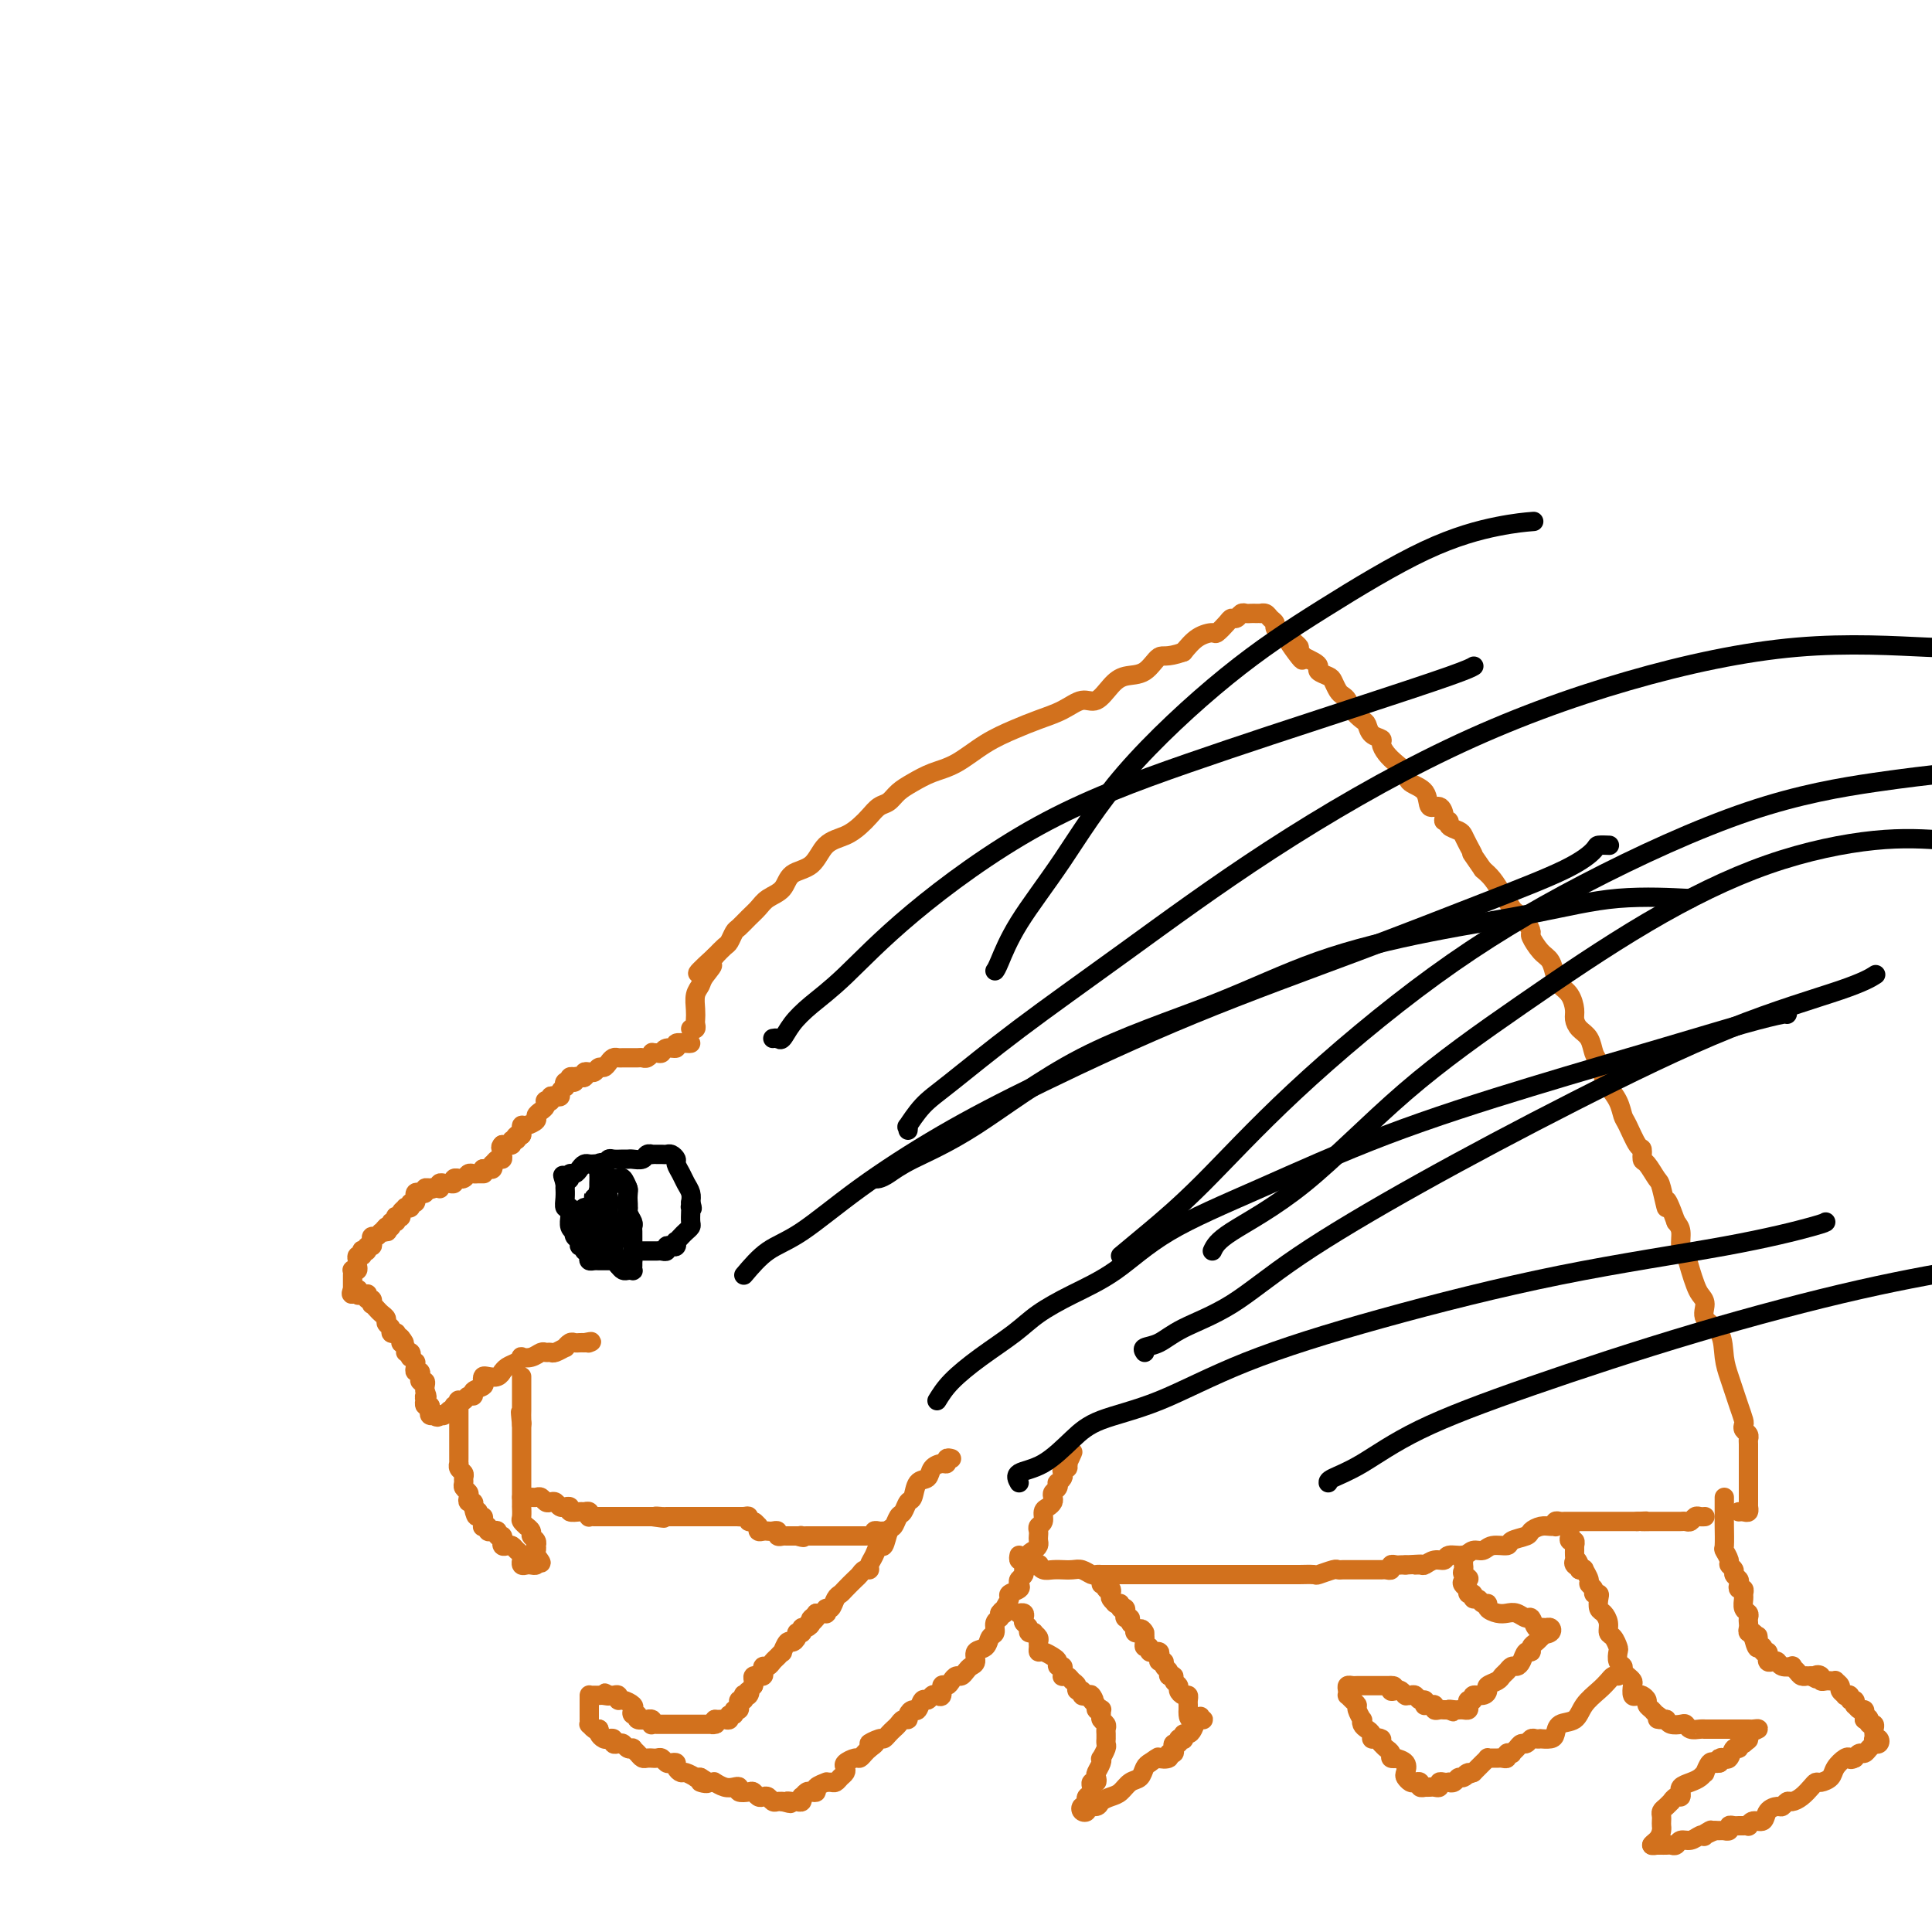 <svg viewBox='0 0 400 400' version='1.1' xmlns='http://www.w3.org/2000/svg' xmlns:xlink='http://www.w3.org/1999/xlink'><g fill='none' stroke='#D2711D' stroke-width='4' stroke-linecap='round' stroke-linejoin='round'><path d='M143,216c-0.182,0.033 -0.363,0.065 -1,0c-0.637,-0.065 -1.728,-0.228 -2,0c-0.272,0.228 0.277,0.846 0,1c-0.277,0.154 -1.380,-0.156 -2,0c-0.620,0.156 -0.758,0.778 -1,1c-0.242,0.222 -0.590,0.046 -1,0c-0.410,-0.046 -0.883,0.040 -1,0c-0.117,-0.040 0.123,-0.207 0,0c-0.123,0.207 -0.608,0.788 -1,1c-0.392,0.212 -0.692,0.057 -1,0c-0.308,-0.057 -0.625,-0.015 -1,0c-0.375,0.015 -0.807,0.004 -1,0c-0.193,-0.004 -0.146,-0.002 0,0c0.146,0.002 0.390,0.003 0,0c-0.390,-0.003 -1.414,-0.011 -2,0c-0.586,0.011 -0.734,0.040 -1,0c-0.266,-0.040 -0.649,-0.150 -1,0c-0.351,0.150 -0.672,0.561 -1,1c-0.328,0.439 -0.665,0.906 -1,1c-0.335,0.094 -0.667,-0.185 -1,0c-0.333,0.185 -0.666,0.834 -1,1c-0.334,0.166 -0.668,-0.153 -1,0c-0.332,0.153 -0.663,0.777 -1,1c-0.337,0.223 -0.679,0.046 -1,0c-0.321,-0.046 -0.622,0.039 -1,0c-0.378,-0.039 -0.832,-0.203 -1,0c-0.168,0.203 -0.048,0.772 0,1c0.048,0.228 0.024,0.114 0,0'/><path d='M122,222c-0.444,-0.111 -0.888,-0.222 -1,0c-0.112,0.222 0.110,0.777 0,1c-0.110,0.223 -0.550,0.112 -1,0c-0.450,-0.112 -0.909,-0.227 -1,0c-0.091,0.227 0.186,0.797 0,1c-0.186,0.203 -0.833,0.040 -1,0c-0.167,-0.040 0.148,0.045 0,0c-0.148,-0.045 -0.757,-0.219 -1,0c-0.243,0.219 -0.120,0.829 0,1c0.120,0.171 0.238,-0.099 0,0c-0.238,0.099 -0.833,0.566 -1,1c-0.167,0.434 0.095,0.834 0,1c-0.095,0.166 -0.548,0.096 -1,0c-0.452,-0.096 -0.905,-0.219 -1,0c-0.095,0.219 0.168,0.780 0,1c-0.168,0.220 -0.767,0.101 -1,0c-0.233,-0.101 -0.099,-0.182 0,0c0.099,0.182 0.164,0.627 0,1c-0.164,0.373 -0.555,0.673 -1,1c-0.445,0.327 -0.942,0.679 -1,1c-0.058,0.321 0.324,0.611 0,1c-0.324,0.389 -1.355,0.877 -2,1c-0.645,0.123 -0.904,-0.121 -1,0c-0.096,0.121 -0.027,0.606 0,1c0.027,0.394 0.014,0.697 0,1'/><path d='M108,235c-2.410,1.946 -1.434,0.311 -1,0c0.434,-0.311 0.327,0.701 0,1c-0.327,0.299 -0.875,-0.116 -1,0c-0.125,0.116 0.173,0.763 0,1c-0.173,0.237 -0.816,0.064 -1,0c-0.184,-0.064 0.090,-0.018 0,0c-0.090,0.018 -0.545,0.009 -1,0'/><path d='M104,237c-0.620,0.547 -0.169,0.916 0,1c0.169,0.084 0.056,-0.117 0,0c-0.056,0.117 -0.054,0.552 0,1c0.054,0.448 0.159,0.908 0,1c-0.159,0.092 -0.581,-0.186 -1,0c-0.419,0.186 -0.833,0.834 -1,1c-0.167,0.166 -0.086,-0.151 0,0c0.086,0.151 0.177,0.772 0,1c-0.177,0.228 -0.622,0.065 -1,0c-0.378,-0.065 -0.689,-0.033 -1,0'/><path d='M100,242c-0.632,1.000 -0.211,0.999 0,1c0.211,0.001 0.211,0.004 0,0c-0.211,-0.004 -0.635,-0.015 -1,0c-0.365,0.015 -0.671,0.057 -1,0c-0.329,-0.057 -0.681,-0.212 -1,0c-0.319,0.212 -0.607,0.793 -1,1c-0.393,0.207 -0.893,0.041 -1,0c-0.107,-0.041 0.179,0.042 0,0c-0.179,-0.042 -0.822,-0.208 -1,0c-0.178,0.208 0.110,0.792 0,1c-0.110,0.208 -0.617,0.042 -1,0c-0.383,-0.042 -0.641,0.041 -1,0c-0.359,-0.041 -0.818,-0.207 -1,0c-0.182,0.207 -0.088,0.786 0,1c0.088,0.214 0.168,0.061 0,0c-0.168,-0.061 -0.584,-0.031 -1,0'/><path d='M90,246c-1.791,0.615 -1.267,0.151 -1,0c0.267,-0.151 0.278,0.011 0,0c-0.278,-0.011 -0.845,-0.195 -1,0c-0.155,0.195 0.102,0.769 0,1c-0.102,0.231 -0.562,0.118 -1,0c-0.438,-0.118 -0.853,-0.243 -1,0c-0.147,0.243 -0.024,0.853 0,1c0.024,0.147 -0.050,-0.171 0,0c0.050,0.171 0.225,0.830 0,1c-0.225,0.170 -0.849,-0.148 -1,0c-0.151,0.148 0.171,0.761 0,1c-0.171,0.239 -0.834,0.103 -1,0c-0.166,-0.103 0.165,-0.172 0,0c-0.165,0.172 -0.828,0.586 -1,1c-0.172,0.414 0.146,0.828 0,1c-0.146,0.172 -0.756,0.102 -1,0c-0.244,-0.102 -0.121,-0.237 0,0c0.121,0.237 0.238,0.847 0,1c-0.238,0.153 -0.833,-0.151 -1,0c-0.167,0.151 0.095,0.757 0,1c-0.095,0.243 -0.548,0.121 -1,0'/><path d='M80,254c-1.560,1.460 -0.460,1.108 0,1c0.460,-0.108 0.281,0.026 0,0c-0.281,-0.026 -0.663,-0.213 -1,0c-0.337,0.213 -0.630,0.827 -1,1c-0.370,0.173 -0.816,-0.093 -1,0c-0.184,0.093 -0.106,0.547 0,1c0.106,0.453 0.238,0.905 0,1c-0.238,0.095 -0.847,-0.167 -1,0c-0.153,0.167 0.151,0.762 0,1c-0.151,0.238 -0.758,0.119 -1,0c-0.242,-0.119 -0.118,-0.239 0,0c0.118,0.239 0.229,0.838 0,1c-0.229,0.162 -0.797,-0.114 -1,0c-0.203,0.114 -0.040,0.618 0,1c0.040,0.382 -0.042,0.641 0,1c0.042,0.359 0.207,0.817 0,1c-0.207,0.183 -0.788,0.090 -1,0c-0.212,-0.090 -0.057,-0.179 0,0c0.057,0.179 0.015,0.625 0,1c-0.015,0.375 -0.004,0.678 0,1c0.004,0.322 0.001,0.663 0,1c-0.001,0.337 -0.001,0.668 0,1'/><path d='M73,267c-0.844,1.950 0.545,0.325 1,0c0.455,-0.325 -0.023,0.649 0,1c0.023,0.351 0.546,0.079 1,0c0.454,-0.079 0.840,0.035 1,0c0.160,-0.035 0.095,-0.221 0,0c-0.095,0.221 -0.218,0.847 0,1c0.218,0.153 0.779,-0.166 1,0c0.221,0.166 0.102,0.818 0,1c-0.102,0.182 -0.186,-0.106 0,0c0.186,0.106 0.642,0.606 1,1c0.358,0.394 0.617,0.684 1,1c0.383,0.316 0.891,0.659 1,1c0.109,0.341 -0.182,0.679 0,1c0.182,0.321 0.836,0.625 1,1c0.164,0.375 -0.162,0.822 0,1c0.162,0.178 0.813,0.086 1,0c0.187,-0.086 -0.089,-0.168 0,0c0.089,0.168 0.545,0.584 1,1'/><path d='M83,277c1.482,1.730 0.187,1.056 0,1c-0.187,-0.056 0.733,0.506 1,1c0.267,0.494 -0.121,0.921 0,1c0.121,0.079 0.750,-0.190 1,0c0.250,0.190 0.120,0.838 0,1c-0.120,0.162 -0.229,-0.163 0,0c0.229,0.163 0.797,0.813 1,1c0.203,0.187 0.040,-0.089 0,0c-0.040,0.089 0.042,0.545 0,1c-0.042,0.455 -0.208,0.911 0,1c0.208,0.089 0.792,-0.187 1,0c0.208,0.187 0.042,0.838 0,1c-0.042,0.162 0.041,-0.164 0,0c-0.041,0.164 -0.207,0.817 0,1c0.207,0.183 0.786,-0.105 1,0c0.214,0.105 0.061,0.601 0,1c-0.061,0.399 -0.031,0.699 0,1'/><path d='M88,288c0.775,1.863 0.211,1.020 0,1c-0.211,-0.020 -0.070,0.782 0,1c0.070,0.218 0.071,-0.148 0,0c-0.071,0.148 -0.212,0.810 0,1c0.212,0.190 0.779,-0.094 1,0c0.221,0.094 0.098,0.564 0,1c-0.098,0.436 -0.171,0.839 0,1c0.171,0.161 0.585,0.081 1,0'/><path d='M90,293c0.549,0.778 0.921,0.222 1,0c0.079,-0.222 -0.133,-0.111 0,0c0.133,0.111 0.613,0.222 1,0c0.387,-0.222 0.682,-0.778 1,-1c0.318,-0.222 0.659,-0.111 1,0'/><path d='M94,292c0.559,-0.397 -0.043,-0.890 0,-1c0.043,-0.110 0.732,0.163 1,0c0.268,-0.163 0.115,-0.761 0,-1c-0.115,-0.239 -0.190,-0.120 0,0c0.190,0.120 0.647,0.239 1,0c0.353,-0.239 0.602,-0.837 1,-1c0.398,-0.163 0.943,0.110 1,0c0.057,-0.110 -0.375,-0.604 0,-1c0.375,-0.396 1.557,-0.693 2,-1c0.443,-0.307 0.147,-0.622 0,-1c-0.147,-0.378 -0.145,-0.818 0,-1c0.145,-0.182 0.433,-0.104 1,0c0.567,0.104 1.412,0.235 2,0c0.588,-0.235 0.918,-0.837 1,-1c0.082,-0.163 -0.085,0.114 0,0c0.085,-0.114 0.421,-0.618 1,-1c0.579,-0.382 1.402,-0.642 2,-1c0.598,-0.358 0.972,-0.814 1,-1c0.028,-0.186 -0.290,-0.103 0,0c0.290,0.103 1.190,0.225 2,0c0.810,-0.225 1.531,-0.796 2,-1c0.469,-0.204 0.685,-0.039 1,0c0.315,0.039 0.728,-0.046 1,0c0.272,0.046 0.401,0.222 1,0c0.599,-0.222 1.666,-0.844 2,-1c0.334,-0.156 -0.065,0.154 0,0c0.065,-0.154 0.595,-0.773 1,-1c0.405,-0.227 0.686,-0.061 1,0c0.314,0.061 0.661,0.017 1,0c0.339,-0.017 0.669,-0.009 1,0'/><path d='M121,278c2.238,-0.464 1.332,-0.124 1,0c-0.332,0.124 -0.089,0.033 0,0c0.089,-0.033 0.026,-0.010 0,0c-0.026,0.010 -0.013,0.005 0,0'/><path d='M95,291c-0.000,0.342 -0.000,0.683 0,1c0.000,0.317 0.000,0.608 0,1c-0.000,0.392 -0.000,0.883 0,1c0.000,0.117 0.000,-0.141 0,0c-0.000,0.141 -0.000,0.682 0,1c0.000,0.318 0.000,0.414 0,1c-0.000,0.586 -0.000,1.663 0,2c0.000,0.337 0.000,-0.065 0,0c-0.000,0.065 -0.000,0.596 0,1c0.000,0.404 0.000,0.682 0,1c-0.000,0.318 -0.001,0.677 0,1c0.001,0.323 0.004,0.611 0,1c-0.004,0.389 -0.015,0.878 0,1c0.015,0.122 0.057,-0.122 0,0c-0.057,0.122 -0.212,0.610 0,1c0.212,0.390 0.793,0.682 1,1c0.207,0.318 0.042,0.662 0,1c-0.042,0.338 0.040,0.669 0,1c-0.040,0.331 -0.203,0.662 0,1c0.203,0.338 0.772,0.683 1,1c0.228,0.317 0.113,0.607 0,1c-0.113,0.393 -0.226,0.889 0,1c0.226,0.111 0.792,-0.162 1,0c0.208,0.162 0.060,0.761 0,1c-0.060,0.239 -0.030,0.120 0,0'/><path d='M98,312c0.707,3.411 0.974,1.440 1,1c0.026,-0.440 -0.190,0.653 0,1c0.190,0.347 0.787,-0.052 1,0c0.213,0.052 0.042,0.553 0,1c-0.042,0.447 0.044,0.838 0,1c-0.044,0.162 -0.218,0.095 0,0c0.218,-0.095 0.828,-0.218 1,0c0.172,0.218 -0.094,0.775 0,1c0.094,0.225 0.547,0.117 1,0c0.453,-0.117 0.906,-0.243 1,0c0.094,0.243 -0.172,0.853 0,1c0.172,0.147 0.781,-0.171 1,0c0.219,0.171 0.048,0.830 0,1c-0.048,0.170 0.028,-0.147 0,0c-0.028,0.147 -0.162,0.760 0,1c0.162,0.240 0.618,0.107 1,0c0.382,-0.107 0.691,-0.187 1,0c0.309,0.187 0.618,0.642 1,1c0.382,0.358 0.837,0.618 1,1c0.163,0.382 0.032,0.887 0,1c-0.032,0.113 0.034,-0.165 0,0c-0.034,0.165 -0.166,0.774 0,1c0.166,0.226 0.632,0.071 1,0c0.368,-0.071 0.637,-0.058 1,0c0.363,0.058 0.818,0.159 1,0c0.182,-0.159 0.091,-0.580 0,-1'/><path d='M111,323c2.011,1.519 0.540,-0.184 0,-1c-0.540,-0.816 -0.149,-0.743 0,-1c0.149,-0.257 0.055,-0.842 0,-1c-0.055,-0.158 -0.071,0.111 0,0c0.071,-0.111 0.230,-0.603 0,-1c-0.230,-0.397 -0.850,-0.698 -1,-1c-0.150,-0.302 0.170,-0.604 0,-1c-0.170,-0.396 -0.830,-0.884 -1,-1c-0.170,-0.116 0.151,0.142 0,0c-0.151,-0.142 -0.772,-0.682 -1,-1c-0.228,-0.318 -0.061,-0.414 0,-1c0.061,-0.586 0.016,-1.663 0,-2c-0.016,-0.337 -0.004,0.065 0,0c0.004,-0.065 0.001,-0.596 0,-1c-0.001,-0.404 -0.000,-0.682 0,-1c0.000,-0.318 0.000,-0.676 0,-1c-0.000,-0.324 -0.000,-0.615 0,-1c0.000,-0.385 0.000,-0.864 0,-1c-0.000,-0.136 -0.000,0.070 0,0c0.000,-0.070 0.000,-0.418 0,-1c-0.000,-0.582 -0.000,-1.399 0,-2c0.000,-0.601 0.000,-0.987 0,-1c-0.000,-0.013 -0.000,0.346 0,0c0.000,-0.346 0.000,-1.398 0,-2c-0.000,-0.602 -0.000,-0.753 0,-1c0.000,-0.247 0.000,-0.591 0,-1c-0.000,-0.409 -0.000,-0.883 0,-1c0.000,-0.117 0.000,0.123 0,0c-0.000,-0.123 -0.000,-0.610 0,-1c0.000,-0.390 0.000,-0.683 0,-1c-0.000,-0.317 -0.000,-0.659 0,-1'/><path d='M108,295c-0.464,-4.588 -0.124,-2.056 0,-1c0.124,1.056 0.033,0.638 0,0c-0.033,-0.638 -0.009,-1.494 0,-2c0.009,-0.506 0.002,-0.660 0,-1c-0.002,-0.340 -0.001,-0.865 0,-1c0.001,-0.135 0.000,0.119 0,0c-0.000,-0.119 -0.000,-0.610 0,-1c0.000,-0.390 0.000,-0.679 0,-1c-0.000,-0.321 -0.000,-0.674 0,-1c0.000,-0.326 0.000,-0.626 0,-1c-0.000,-0.374 -0.000,-0.821 0,-1c0.000,-0.179 0.000,-0.089 0,0'/><path d='M108,310c0.333,0.002 0.667,0.004 1,0c0.333,-0.004 0.667,-0.015 1,0c0.333,0.015 0.667,0.056 1,0c0.333,-0.056 0.666,-0.207 1,0c0.334,0.207 0.667,0.774 1,1c0.333,0.226 0.664,0.113 1,0c0.336,-0.113 0.677,-0.226 1,0c0.323,0.226 0.627,0.792 1,1c0.373,0.208 0.816,0.060 1,0c0.184,-0.060 0.109,-0.030 0,0c-0.109,0.030 -0.251,0.061 0,0c0.251,-0.061 0.894,-0.213 1,0c0.106,0.213 -0.325,0.793 0,1c0.325,0.207 1.407,0.041 2,0c0.593,-0.041 0.698,0.041 1,0c0.302,-0.041 0.801,-0.207 1,0c0.199,0.207 0.099,0.788 0,1c-0.099,0.212 -0.195,0.057 0,0c0.195,-0.057 0.681,-0.015 1,0c0.319,0.015 0.471,0.004 1,0c0.529,-0.004 1.436,-0.001 2,0c0.564,0.001 0.785,0.000 1,0c0.215,-0.000 0.425,-0.000 1,0c0.575,0.000 1.517,0.000 2,0c0.483,-0.000 0.508,-0.000 1,0c0.492,0.000 1.451,0.000 2,0c0.549,-0.000 0.686,-0.000 1,0c0.314,0.000 0.804,0.000 1,0c0.196,-0.000 0.098,-0.000 0,0'/><path d='M135,314c4.356,0.619 1.746,0.166 1,0c-0.746,-0.166 0.374,-0.044 1,0c0.626,0.044 0.759,0.012 1,0c0.241,-0.012 0.589,-0.003 1,0c0.411,0.003 0.883,0.001 1,0c0.117,-0.001 -0.122,-0.000 0,0c0.122,0.000 0.606,0.000 1,0c0.394,-0.000 0.697,-0.000 1,0c0.303,0.000 0.606,0.000 1,0c0.394,-0.000 0.879,-0.000 1,0c0.121,0.000 -0.121,0.000 0,0c0.121,-0.000 0.606,-0.000 1,0c0.394,0.000 0.697,0.000 1,0c0.303,-0.000 0.606,-0.000 1,0c0.394,0.000 0.879,0.000 1,0c0.121,-0.000 -0.122,-0.000 0,0c0.122,0.000 0.610,0.000 1,0c0.390,-0.000 0.682,-0.000 1,0c0.318,0.000 0.663,0.000 1,0c0.337,-0.000 0.668,-0.000 1,0c0.332,0.000 0.666,0.000 1,0'/><path d='M153,314c2.741,-0.005 0.594,-0.016 0,0c-0.594,0.016 0.367,0.061 1,0c0.633,-0.061 0.940,-0.226 1,0c0.060,0.226 -0.127,0.844 0,1c0.127,0.156 0.569,-0.151 1,0c0.431,0.151 0.850,0.758 1,1c0.150,0.242 0.029,0.117 0,0c-0.029,-0.117 0.033,-0.227 0,0c-0.033,0.227 -0.163,0.792 0,1c0.163,0.208 0.617,0.060 1,0c0.383,-0.060 0.695,-0.030 1,0c0.305,0.030 0.603,0.061 1,0c0.397,-0.061 0.894,-0.212 1,0c0.106,0.212 -0.179,0.789 0,1c0.179,0.211 0.821,0.057 1,0c0.179,-0.057 -0.107,-0.015 0,0c0.107,0.015 0.606,0.004 1,0c0.394,-0.004 0.684,-0.001 1,0c0.316,0.001 0.658,0.001 1,0'/><path d='M165,318c2.095,0.619 1.334,0.166 1,0c-0.334,-0.166 -0.239,-0.044 0,0c0.239,0.044 0.624,0.012 1,0c0.376,-0.012 0.744,-0.003 1,0c0.256,0.003 0.401,0.001 1,0c0.599,-0.001 1.653,-0.000 2,0c0.347,0.000 -0.013,0.000 0,0c0.013,-0.000 0.399,-0.000 1,0c0.601,0.000 1.418,0.000 2,0c0.582,-0.000 0.930,0.000 1,0c0.070,-0.000 -0.136,-0.000 0,0c0.136,0.000 0.615,0.000 1,0c0.385,-0.000 0.676,-0.000 1,0c0.324,0.000 0.679,0.001 1,0c0.321,-0.001 0.607,-0.004 1,0c0.393,0.004 0.893,0.015 1,0c0.107,-0.015 -0.179,-0.057 0,0c0.179,0.057 0.822,0.211 1,0c0.178,-0.211 -0.110,-0.789 0,-1c0.110,-0.211 0.618,-0.057 1,0c0.382,0.057 0.639,0.015 1,0c0.361,-0.015 0.828,-0.004 1,0c0.172,0.004 0.049,0.001 0,0c-0.049,-0.001 -0.025,-0.001 0,0'/><path d='M197,302c-0.438,-0.117 -0.876,-0.234 -1,0c-0.124,0.234 0.065,0.820 0,1c-0.065,0.180 -0.385,-0.046 -1,0c-0.615,0.046 -1.527,0.364 -2,1c-0.473,0.636 -0.508,1.589 -1,2c-0.492,0.411 -1.441,0.280 -2,1c-0.559,0.720 -0.727,2.291 -1,3c-0.273,0.709 -0.650,0.555 -1,1c-0.350,0.445 -0.671,1.490 -1,2c-0.329,0.510 -0.666,0.485 -1,1c-0.334,0.515 -0.667,1.569 -1,2c-0.333,0.431 -0.668,0.237 -1,1c-0.332,0.763 -0.663,2.481 -1,3c-0.337,0.519 -0.682,-0.163 -1,0c-0.318,0.163 -0.610,1.171 -1,2c-0.390,0.829 -0.877,1.478 -1,2c-0.123,0.522 0.118,0.917 0,1c-0.118,0.083 -0.595,-0.146 -1,0c-0.405,0.146 -0.739,0.668 -1,1c-0.261,0.332 -0.451,0.475 -1,1c-0.549,0.525 -1.457,1.432 -2,2c-0.543,0.568 -0.720,0.797 -1,1c-0.280,0.203 -0.662,0.380 -1,1c-0.338,0.620 -0.630,1.683 -1,2c-0.370,0.317 -0.816,-0.111 -1,0c-0.184,0.111 -0.104,0.762 0,1c0.104,0.238 0.234,0.064 0,0c-0.234,-0.064 -0.832,-0.017 -1,0c-0.168,0.017 0.095,0.005 0,0c-0.095,-0.005 -0.547,-0.002 -1,0'/><path d='M169,334c-4.268,5.189 -0.937,2.160 0,1c0.937,-1.160 -0.519,-0.451 -1,0c-0.481,0.451 0.015,0.642 0,1c-0.015,0.358 -0.539,0.881 -1,1c-0.461,0.119 -0.860,-0.165 -1,0c-0.140,0.165 -0.023,0.779 0,1c0.023,0.221 -0.050,0.050 0,0c0.050,-0.050 0.221,0.023 0,0c-0.221,-0.023 -0.834,-0.142 -1,0c-0.166,0.142 0.114,0.545 0,1c-0.114,0.455 -0.622,0.962 -1,1c-0.378,0.038 -0.626,-0.394 -1,0c-0.374,0.394 -0.873,1.612 -1,2c-0.127,0.388 0.120,-0.054 0,0c-0.120,0.054 -0.607,0.606 -1,1c-0.393,0.394 -0.693,0.631 -1,1c-0.307,0.369 -0.622,0.869 -1,1c-0.378,0.131 -0.820,-0.109 -1,0c-0.180,0.109 -0.100,0.565 0,1c0.100,0.435 0.219,0.848 0,1c-0.219,0.152 -0.777,0.044 -1,0c-0.223,-0.044 -0.112,-0.023 0,0c0.112,0.023 0.226,0.047 0,0c-0.226,-0.047 -0.792,-0.167 -1,0c-0.208,0.167 -0.060,0.619 0,1c0.060,0.381 0.030,0.690 0,1'/><path d='M156,349c-2.254,2.488 -1.387,1.207 -1,1c0.387,-0.207 0.296,0.662 0,1c-0.296,0.338 -0.797,0.147 -1,0c-0.203,-0.147 -0.107,-0.251 0,0c0.107,0.251 0.226,0.856 0,1c-0.226,0.144 -0.797,-0.173 -1,0c-0.203,0.173 -0.039,0.835 0,1c0.039,0.165 -0.046,-0.167 0,0c0.046,0.167 0.223,0.833 0,1c-0.223,0.167 -0.847,-0.166 -1,0c-0.153,0.166 0.165,0.829 0,1c-0.165,0.171 -0.814,-0.150 -1,0c-0.186,0.150 0.091,0.772 0,1c-0.091,0.228 -0.550,0.061 -1,0c-0.450,-0.061 -0.890,-0.016 -1,0c-0.110,0.016 0.112,0.005 0,0c-0.112,-0.005 -0.556,-0.002 -1,0'/><path d='M148,356c-1.250,1.309 -0.376,1.083 0,1c0.376,-0.083 0.255,-0.022 0,0c-0.255,0.022 -0.642,0.006 -1,0c-0.358,-0.006 -0.686,-0.002 -1,0c-0.314,0.002 -0.613,0.000 -1,0c-0.387,-0.000 -0.864,-0.000 -1,0c-0.136,0.000 0.067,0.000 0,0c-0.067,-0.000 -0.403,-0.000 -1,0c-0.597,0.000 -1.455,0.000 -2,0c-0.545,-0.000 -0.777,-0.000 -1,0c-0.223,0.000 -0.438,0.001 -1,0c-0.562,-0.001 -1.470,-0.004 -2,0c-0.530,0.004 -0.682,0.015 -1,0c-0.318,-0.015 -0.801,-0.057 -1,0c-0.199,0.057 -0.114,0.212 0,0c0.114,-0.212 0.256,-0.793 0,-1c-0.256,-0.207 -0.909,-0.041 -1,0c-0.091,0.041 0.382,-0.045 0,0c-0.382,0.045 -1.617,0.220 -2,0c-0.383,-0.220 0.087,-0.833 0,-1c-0.087,-0.167 -0.731,0.114 -1,0c-0.269,-0.114 -0.162,-0.623 0,-1c0.162,-0.377 0.380,-0.623 0,-1c-0.380,-0.377 -1.359,-0.886 -2,-1c-0.641,-0.114 -0.945,0.165 -1,0c-0.055,-0.165 0.139,-0.775 0,-1c-0.139,-0.225 -0.611,-0.064 -1,0c-0.389,0.064 -0.694,0.032 -1,0'/><path d='M126,351c-1.654,-0.928 -0.289,-0.249 0,0c0.289,0.249 -0.497,0.067 -1,0c-0.503,-0.067 -0.723,-0.019 -1,0c-0.277,0.019 -0.610,0.008 -1,0c-0.390,-0.008 -0.837,-0.013 -1,0c-0.163,0.013 -0.044,0.045 0,0c0.044,-0.045 0.012,-0.167 0,0c-0.012,0.167 -0.003,0.623 0,1c0.003,0.377 0.001,0.674 0,1c-0.001,0.326 0.000,0.680 0,1c-0.000,0.320 -0.001,0.607 0,1c0.001,0.393 0.003,0.894 0,1c-0.003,0.106 -0.012,-0.181 0,0c0.012,0.181 0.044,0.832 0,1c-0.044,0.168 -0.166,-0.147 0,0c0.166,0.147 0.619,0.756 1,1c0.381,0.244 0.691,0.122 1,0'/><path d='M124,358c0.265,0.785 -0.074,0.746 0,1c0.074,0.254 0.560,0.799 1,1c0.440,0.201 0.835,0.058 1,0c0.165,-0.058 0.100,-0.029 0,0c-0.100,0.029 -0.234,0.059 0,0c0.234,-0.059 0.836,-0.208 1,0c0.164,0.208 -0.110,0.774 0,1c0.110,0.226 0.603,0.112 1,0c0.397,-0.112 0.698,-0.224 1,0c0.302,0.224 0.606,0.782 1,1c0.394,0.218 0.879,0.097 1,0c0.121,-0.097 -0.121,-0.170 0,0c0.121,0.170 0.606,0.581 1,1c0.394,0.419 0.697,0.845 1,1c0.303,0.155 0.606,0.041 1,0c0.394,-0.041 0.879,-0.007 1,0c0.121,0.007 -0.123,-0.012 0,0c0.123,0.012 0.611,0.055 1,0c0.389,-0.055 0.678,-0.208 1,0c0.322,0.208 0.678,0.778 1,1c0.322,0.222 0.610,0.097 1,0c0.390,-0.097 0.883,-0.166 1,0c0.117,0.166 -0.141,0.566 0,1c0.141,0.434 0.681,0.901 1,1c0.319,0.099 0.415,-0.169 1,0c0.585,0.169 1.657,0.776 2,1c0.343,0.224 -0.045,0.064 0,0c0.045,-0.064 0.522,-0.032 1,0'/><path d='M145,368c3.145,1.775 0.509,1.211 0,1c-0.509,-0.211 1.110,-0.070 2,0c0.890,0.070 1.052,0.070 1,0c-0.052,-0.070 -0.317,-0.211 0,0c0.317,0.211 1.216,0.775 2,1c0.784,0.225 1.453,0.112 2,0c0.547,-0.112 0.973,-0.222 1,0c0.027,0.222 -0.344,0.778 0,1c0.344,0.222 1.401,0.111 2,0c0.599,-0.111 0.738,-0.222 1,0c0.262,0.222 0.647,0.777 1,1c0.353,0.223 0.673,0.112 1,0c0.327,-0.112 0.662,-0.226 1,0c0.338,0.226 0.678,0.793 1,1c0.322,0.207 0.625,0.056 1,0c0.375,-0.056 0.821,-0.016 1,0c0.179,0.016 0.089,0.008 0,0'/><path d='M162,373c2.808,0.772 1.327,0.203 1,0c-0.327,-0.203 0.500,-0.039 1,0c0.500,0.039 0.673,-0.046 1,0c0.327,0.046 0.808,0.222 1,0c0.192,-0.222 0.094,-0.843 0,-1c-0.094,-0.157 -0.185,0.151 0,0c0.185,-0.151 0.646,-0.762 1,-1c0.354,-0.238 0.602,-0.102 1,0c0.398,0.102 0.947,0.171 1,0c0.053,-0.171 -0.389,-0.581 0,-1c0.389,-0.419 1.610,-0.847 2,-1c0.390,-0.153 -0.049,-0.030 0,0c0.049,0.030 0.588,-0.034 1,0c0.412,0.034 0.697,0.164 1,0c0.303,-0.164 0.624,-0.622 1,-1c0.376,-0.378 0.808,-0.675 1,-1c0.192,-0.325 0.146,-0.679 0,-1c-0.146,-0.321 -0.390,-0.611 0,-1c0.390,-0.389 1.414,-0.877 2,-1c0.586,-0.123 0.735,0.121 1,0c0.265,-0.121 0.647,-0.606 1,-1c0.353,-0.394 0.676,-0.697 1,-1'/><path d='M180,362c2.676,-1.864 0.366,-1.024 0,-1c-0.366,0.024 1.211,-0.767 2,-1c0.789,-0.233 0.788,0.091 1,0c0.212,-0.091 0.635,-0.598 1,-1c0.365,-0.402 0.671,-0.699 1,-1c0.329,-0.301 0.679,-0.607 1,-1c0.321,-0.393 0.611,-0.874 1,-1c0.389,-0.126 0.878,0.102 1,0c0.122,-0.102 -0.122,-0.534 0,-1c0.122,-0.466 0.610,-0.966 1,-1c0.390,-0.034 0.682,0.397 1,0c0.318,-0.397 0.664,-1.621 1,-2c0.336,-0.379 0.664,0.087 1,0c0.336,-0.087 0.682,-0.726 1,-1c0.318,-0.274 0.610,-0.181 1,0c0.390,0.181 0.878,0.451 1,0c0.122,-0.451 -0.122,-1.623 0,-2c0.122,-0.377 0.610,0.040 1,0c0.390,-0.040 0.681,-0.536 1,-1c0.319,-0.464 0.664,-0.897 1,-1c0.336,-0.103 0.663,0.123 1,0c0.337,-0.123 0.686,-0.595 1,-1c0.314,-0.405 0.595,-0.742 1,-1c0.405,-0.258 0.936,-0.435 1,-1c0.064,-0.565 -0.338,-1.517 0,-2c0.338,-0.483 1.415,-0.497 2,-1c0.585,-0.503 0.679,-1.497 1,-2c0.321,-0.503 0.870,-0.516 1,-1c0.130,-0.484 -0.157,-1.438 0,-2c0.157,-0.562 0.759,-0.732 1,-1c0.241,-0.268 0.120,-0.634 0,-1'/><path d='M207,334c1.173,-1.670 1.106,-0.345 1,0c-0.106,0.345 -0.253,-0.289 0,-1c0.253,-0.711 0.904,-1.500 1,-2c0.096,-0.500 -0.362,-0.711 0,-1c0.362,-0.289 1.546,-0.655 2,-1c0.454,-0.345 0.178,-0.669 0,-1c-0.178,-0.331 -0.259,-0.670 0,-1c0.259,-0.330 0.857,-0.652 1,-1c0.143,-0.348 -0.168,-0.723 0,-1c0.168,-0.277 0.816,-0.455 1,-1c0.184,-0.545 -0.094,-1.455 0,-2c0.094,-0.545 0.561,-0.723 1,-1c0.439,-0.277 0.848,-0.652 1,-1c0.152,-0.348 0.045,-0.670 0,-1c-0.045,-0.330 -0.027,-0.670 0,-1c0.027,-0.330 0.063,-0.652 0,-1c-0.063,-0.348 -0.223,-0.723 0,-1c0.223,-0.277 0.831,-0.455 1,-1c0.169,-0.545 -0.099,-1.455 0,-2c0.099,-0.545 0.566,-0.723 1,-1c0.434,-0.277 0.834,-0.653 1,-1c0.166,-0.347 0.096,-0.667 0,-1c-0.096,-0.333 -0.218,-0.681 0,-1c0.218,-0.319 0.777,-0.610 1,-1c0.223,-0.390 0.111,-0.879 0,-1c-0.111,-0.121 -0.222,0.126 0,0c0.222,-0.126 0.778,-0.625 1,-1c0.222,-0.375 0.111,-0.626 0,-1c-0.111,-0.374 -0.222,-0.870 0,-1c0.222,-0.130 0.778,0.106 1,0c0.222,-0.106 0.111,-0.553 0,-1'/><path d='M221,303c2.167,-4.738 0.583,-1.083 0,0c-0.583,1.083 -0.167,-0.405 0,-1c0.167,-0.595 0.083,-0.298 0,0'/><path d='M211,322c-0.078,0.415 -0.157,0.829 0,1c0.157,0.171 0.549,0.097 1,0c0.451,-0.097 0.960,-0.218 1,0c0.040,0.218 -0.390,0.776 0,1c0.390,0.224 1.601,0.112 2,0c0.399,-0.112 -0.014,-0.226 0,0c0.014,0.226 0.455,0.793 1,1c0.545,0.207 1.195,0.054 2,0c0.805,-0.054 1.763,-0.011 2,0c0.237,0.011 -0.249,-0.011 0,0c0.249,0.011 1.234,0.056 2,0c0.766,-0.056 1.315,-0.211 2,0c0.685,0.211 1.507,0.789 2,1c0.493,0.211 0.656,0.057 1,0c0.344,-0.057 0.869,-0.015 1,0c0.131,0.015 -0.134,0.004 0,0c0.134,-0.004 0.665,-0.001 1,0c0.335,0.001 0.474,0.000 1,0c0.526,-0.000 1.438,-0.000 2,0c0.562,0.000 0.776,0.000 1,0c0.224,-0.000 0.460,-0.000 1,0c0.540,0.000 1.383,0.000 2,0c0.617,-0.000 1.008,-0.000 2,0c0.992,0.000 2.584,0.000 4,0c1.416,-0.000 2.656,-0.000 4,0c1.344,0.000 2.793,0.000 4,0c1.207,-0.000 2.171,-0.000 3,0c0.829,0.000 1.521,0.000 2,0c0.479,-0.000 0.744,-0.000 1,0c0.256,0.000 0.502,0.000 1,0c0.498,-0.000 1.249,-0.000 2,0'/><path d='M259,326c5.085,-0.000 1.796,-0.000 1,0c-0.796,0.000 0.900,0.000 2,0c1.100,-0.000 1.605,-0.000 2,0c0.395,0.000 0.681,0.000 1,0c0.319,-0.000 0.671,-0.000 1,0c0.329,0.000 0.635,0.001 1,0c0.365,-0.001 0.788,-0.004 1,0c0.212,0.004 0.214,0.015 1,0c0.786,-0.015 2.357,-0.057 3,0c0.643,0.057 0.357,0.211 1,0c0.643,-0.211 2.214,-0.789 3,-1c0.786,-0.211 0.788,-0.057 1,0c0.212,0.057 0.635,0.015 1,0c0.365,-0.015 0.671,-0.004 1,0c0.329,0.004 0.679,0.001 1,0c0.321,-0.001 0.611,-0.000 1,0c0.389,0.000 0.878,0.000 1,0c0.122,-0.000 -0.121,-0.000 0,0c0.121,0.000 0.606,0.000 1,0c0.394,-0.000 0.697,-0.000 1,0c0.303,0.000 0.607,0.001 1,0c0.393,-0.001 0.875,-0.004 1,0c0.125,0.004 -0.107,0.015 0,0c0.107,-0.015 0.554,-0.057 1,0c0.446,0.057 0.893,0.211 1,0c0.107,-0.211 -0.126,-0.789 0,-1c0.126,-0.211 0.611,-0.057 1,0c0.389,0.057 0.683,0.016 1,0c0.317,-0.016 0.659,-0.008 1,0'/><path d='M291,324c5.353,-0.305 2.734,-0.066 2,0c-0.734,0.066 0.417,-0.039 1,0c0.583,0.039 0.597,0.222 1,0c0.403,-0.222 1.196,-0.848 2,-1c0.804,-0.152 1.619,0.171 2,0c0.381,-0.171 0.327,-0.834 1,-1c0.673,-0.166 2.072,0.167 3,0c0.928,-0.167 1.384,-0.832 2,-1c0.616,-0.168 1.391,0.162 2,0c0.609,-0.162 1.051,-0.817 2,-1c0.949,-0.183 2.404,0.105 3,0c0.596,-0.105 0.334,-0.602 1,-1c0.666,-0.398 2.259,-0.695 3,-1c0.741,-0.305 0.630,-0.617 1,-1c0.370,-0.383 1.223,-0.839 2,-1c0.777,-0.161 1.479,-0.029 2,0c0.521,0.029 0.861,-0.045 1,0c0.139,0.045 0.078,0.208 0,0c-0.078,-0.208 -0.175,-0.788 0,-1c0.175,-0.212 0.620,-0.057 1,0c0.380,0.057 0.696,0.015 1,0c0.304,-0.015 0.595,-0.004 1,0c0.405,0.004 0.923,0.001 1,0c0.077,-0.001 -0.288,-0.000 0,0c0.288,0.000 1.228,0.000 2,0c0.772,-0.000 1.376,-0.000 2,0c0.624,0.000 1.270,0.000 2,0c0.730,-0.000 1.546,-0.000 2,0c0.454,0.000 0.545,0.000 1,0c0.455,-0.000 1.273,-0.000 2,0c0.727,0.000 1.364,0.000 2,0'/><path d='M339,315c3.229,-0.155 1.303,-0.041 1,0c-0.303,0.041 1.018,0.011 2,0c0.982,-0.011 1.625,-0.003 2,0c0.375,0.003 0.482,0.002 1,0c0.518,-0.002 1.448,-0.004 2,0c0.552,0.004 0.725,0.015 1,0c0.275,-0.015 0.652,-0.057 1,0c0.348,0.057 0.668,0.211 1,0c0.332,-0.211 0.677,-0.789 1,-1c0.323,-0.211 0.626,-0.057 1,0c0.374,0.057 0.821,0.016 1,0c0.179,-0.016 0.089,-0.008 0,0'/><path d='M211,334c-0.111,0.024 -0.222,0.048 0,0c0.222,-0.048 0.776,-0.167 1,0c0.224,0.167 0.117,0.619 0,1c-0.117,0.381 -0.242,0.690 0,1c0.242,0.310 0.853,0.622 1,1c0.147,0.378 -0.171,0.822 0,1c0.171,0.178 0.831,0.089 1,0c0.169,-0.089 -0.151,-0.177 0,0c0.151,0.177 0.775,0.621 1,1c0.225,0.379 0.053,0.693 0,1c-0.053,0.307 0.014,0.607 0,1c-0.014,0.393 -0.110,0.880 0,1c0.110,0.120 0.426,-0.126 1,0c0.574,0.126 1.408,0.625 2,1c0.592,0.375 0.944,0.626 1,1c0.056,0.374 -0.182,0.871 0,1c0.182,0.129 0.784,-0.110 1,0c0.216,0.110 0.047,0.568 0,1c-0.047,0.432 0.030,0.836 0,1c-0.030,0.164 -0.167,0.086 0,0c0.167,-0.086 0.637,-0.182 1,0c0.363,0.182 0.618,0.641 1,1c0.382,0.359 0.890,0.618 1,1c0.110,0.382 -0.177,0.886 0,1c0.177,0.114 0.817,-0.162 1,0c0.183,0.162 -0.091,0.760 0,1c0.091,0.240 0.545,0.120 1,0'/><path d='M225,351c2.410,2.581 1.434,0.534 1,0c-0.434,-0.534 -0.327,0.445 0,1c0.327,0.555 0.872,0.688 1,1c0.128,0.312 -0.163,0.805 0,1c0.163,0.195 0.779,0.094 1,0c0.221,-0.094 0.045,-0.180 0,0c-0.045,0.180 0.041,0.625 0,1c-0.041,0.375 -0.207,0.679 0,1c0.207,0.321 0.788,0.660 1,1c0.212,0.340 0.057,0.683 0,1c-0.057,0.317 -0.014,0.608 0,1c0.014,0.392 0.000,0.883 0,1c-0.000,0.117 0.014,-0.141 0,0c-0.014,0.141 -0.055,0.681 0,1c0.055,0.319 0.207,0.418 0,1c-0.207,0.582 -0.774,1.647 -1,2c-0.226,0.353 -0.112,-0.007 0,0c0.112,0.007 0.222,0.379 0,1c-0.222,0.621 -0.778,1.490 -1,2c-0.222,0.510 -0.112,0.662 0,1c0.112,0.338 0.226,0.864 0,1c-0.226,0.136 -0.792,-0.117 -1,0c-0.208,0.117 -0.060,0.605 0,1c0.060,0.395 0.030,0.698 0,1'/><path d='M226,371c-0.403,2.100 0.089,1.351 0,1c-0.089,-0.351 -0.759,-0.305 -1,0c-0.241,0.305 -0.052,0.870 0,1c0.052,0.130 -0.034,-0.174 0,0c0.034,0.174 0.189,0.827 0,1c-0.189,0.173 -0.723,-0.135 -1,0c-0.277,0.135 -0.296,0.713 0,1c0.296,0.287 0.908,0.284 1,0c0.092,-0.284 -0.337,-0.848 0,-1c0.337,-0.152 1.441,0.110 2,0c0.559,-0.110 0.573,-0.592 1,-1c0.427,-0.408 1.266,-0.743 2,-1c0.734,-0.257 1.362,-0.436 2,-1c0.638,-0.564 1.284,-1.512 2,-2c0.716,-0.488 1.500,-0.516 2,-1c0.500,-0.484 0.714,-1.424 1,-2c0.286,-0.576 0.643,-0.788 1,-1'/><path d='M238,365c2.338,-1.636 1.685,-1.226 2,-1c0.315,0.226 1.600,0.267 2,0c0.400,-0.267 -0.085,-0.841 0,-1c0.085,-0.159 0.740,0.097 1,0c0.260,-0.097 0.126,-0.548 0,-1c-0.126,-0.452 -0.244,-0.905 0,-1c0.244,-0.095 0.849,0.167 1,0c0.151,-0.167 -0.153,-0.762 0,-1c0.153,-0.238 0.762,-0.118 1,0c0.238,0.118 0.105,0.234 0,0c-0.105,-0.234 -0.182,-0.819 0,-1c0.182,-0.181 0.624,0.043 1,0c0.376,-0.043 0.686,-0.351 1,-1c0.314,-0.649 0.630,-1.638 1,-2c0.370,-0.362 0.792,-0.098 1,0c0.208,0.098 0.202,0.028 0,0c-0.202,-0.028 -0.601,-0.014 -1,0'/><path d='M248,356c1.381,-1.344 -0.166,-0.205 -1,0c-0.834,0.205 -0.955,-0.523 -1,-1c-0.045,-0.477 -0.015,-0.701 0,-1c0.015,-0.299 0.014,-0.671 0,-1c-0.014,-0.329 -0.041,-0.613 0,-1c0.041,-0.387 0.151,-0.877 0,-1c-0.151,-0.123 -0.561,0.121 -1,0c-0.439,-0.121 -0.906,-0.606 -1,-1c-0.094,-0.394 0.186,-0.697 0,-1c-0.186,-0.303 -0.839,-0.606 -1,-1c-0.161,-0.394 0.168,-0.880 0,-1c-0.168,-0.120 -0.833,0.126 -1,0c-0.167,-0.126 0.165,-0.625 0,-1c-0.165,-0.375 -0.828,-0.626 -1,-1c-0.172,-0.374 0.146,-0.871 0,-1c-0.146,-0.129 -0.756,0.109 -1,0c-0.244,-0.109 -0.122,-0.564 0,-1c0.122,-0.436 0.244,-0.853 0,-1c-0.244,-0.147 -0.854,-0.025 -1,0c-0.146,0.025 0.171,-0.049 0,0c-0.171,0.049 -0.830,0.220 -1,0c-0.170,-0.220 0.151,-0.830 0,-1c-0.151,-0.170 -0.772,0.099 -1,0c-0.228,-0.099 -0.061,-0.565 0,-1c0.061,-0.435 0.018,-0.839 0,-1c-0.018,-0.161 -0.009,-0.081 0,0'/><path d='M237,339c-1.636,-2.857 -0.227,-1.501 0,-1c0.227,0.501 -0.728,0.146 -1,0c-0.272,-0.146 0.138,-0.082 0,0c-0.138,0.082 -0.825,0.181 -1,0c-0.175,-0.181 0.163,-0.641 0,-1c-0.163,-0.359 -0.828,-0.618 -1,-1c-0.172,-0.382 0.150,-0.886 0,-1c-0.150,-0.114 -0.771,0.162 -1,0c-0.229,-0.162 -0.064,-0.762 0,-1c0.064,-0.238 0.027,-0.115 0,0c-0.027,0.115 -0.046,0.223 0,0c0.046,-0.223 0.156,-0.778 0,-1c-0.156,-0.222 -0.578,-0.111 -1,0'/><path d='M232,333c-0.714,-1.155 -0.000,-1.042 0,-1c0.000,0.042 -0.714,0.012 -1,0c-0.286,-0.012 -0.143,-0.006 0,0'/><path d='M228,328c0.452,-0.120 0.905,-0.240 1,0c0.095,0.240 -0.167,0.838 0,1c0.167,0.162 0.763,-0.114 1,0c0.237,0.114 0.115,0.618 0,1c-0.115,0.382 -0.223,0.641 0,1c0.223,0.359 0.778,0.817 1,1c0.222,0.183 0.111,0.092 0,0'/><path d='M357,310c-0.000,0.295 -0.000,0.590 0,1c0.000,0.410 0.000,0.933 0,1c-0.000,0.067 -0.001,-0.324 0,0c0.001,0.324 0.004,1.361 0,2c-0.004,0.639 -0.016,0.878 0,2c0.016,1.122 0.061,3.127 0,4c-0.061,0.873 -0.228,0.615 0,1c0.228,0.385 0.849,1.413 1,2c0.151,0.587 -0.170,0.734 0,1c0.170,0.266 0.829,0.650 1,1c0.171,0.350 -0.147,0.667 0,1c0.147,0.333 0.757,0.681 1,1c0.243,0.319 0.118,0.609 0,1c-0.118,0.391 -0.229,0.882 0,1c0.229,0.118 0.797,-0.137 1,0c0.203,0.137 0.040,0.667 0,1c-0.040,0.333 0.042,0.471 0,1c-0.042,0.529 -0.207,1.451 0,2c0.207,0.549 0.787,0.725 1,1c0.213,0.275 0.061,0.647 0,1c-0.061,0.353 -0.030,0.686 0,1c0.030,0.314 0.060,0.610 0,1c-0.060,0.390 -0.208,0.874 0,1c0.208,0.126 0.774,-0.107 1,0c0.226,0.107 0.113,0.553 0,1'/><path d='M363,339c1.172,4.437 1.102,1.030 1,0c-0.102,-1.030 -0.238,0.316 0,1c0.238,0.684 0.849,0.704 1,1c0.151,0.296 -0.156,0.868 0,1c0.156,0.132 0.777,-0.175 1,0c0.223,0.175 0.049,0.830 0,1c-0.049,0.170 0.027,-0.147 0,0c-0.027,0.147 -0.157,0.758 0,1c0.157,0.242 0.602,0.117 1,0c0.398,-0.117 0.751,-0.225 1,0c0.249,0.225 0.395,0.782 1,1c0.605,0.218 1.669,0.097 2,0c0.331,-0.097 -0.070,-0.170 0,0c0.070,0.170 0.611,0.581 1,1c0.389,0.419 0.626,0.844 1,1c0.374,0.156 0.884,0.042 1,0c0.116,-0.042 -0.161,-0.011 0,0c0.161,0.011 0.760,0.003 1,0c0.240,-0.003 0.120,-0.002 0,0'/><path d='M375,347c2.019,1.254 1.065,0.388 1,0c-0.065,-0.388 0.757,-0.300 1,0c0.243,0.300 -0.094,0.812 0,1c0.094,0.188 0.618,0.054 1,0c0.382,-0.054 0.623,-0.026 1,0c0.377,0.026 0.890,0.049 1,0c0.110,-0.049 -0.182,-0.171 0,0c0.182,0.171 0.837,0.633 1,1c0.163,0.367 -0.168,0.638 0,1c0.168,0.362 0.833,0.814 1,1c0.167,0.186 -0.165,0.107 0,0c0.165,-0.107 0.828,-0.240 1,0c0.172,0.240 -0.147,0.853 0,1c0.147,0.147 0.761,-0.172 1,0c0.239,0.172 0.102,0.834 0,1c-0.102,0.166 -0.171,-0.163 0,0c0.171,0.163 0.582,0.817 1,1c0.418,0.183 0.843,-0.105 1,0c0.157,0.105 0.045,0.601 0,1c-0.045,0.399 -0.022,0.699 0,1'/><path d='M386,356c1.924,1.410 1.233,0.433 1,0c-0.233,-0.433 -0.010,-0.324 0,0c0.010,0.324 -0.193,0.861 0,1c0.193,0.139 0.783,-0.120 1,0c0.217,0.120 0.062,0.620 0,1c-0.062,0.380 -0.030,0.642 0,1c0.030,0.358 0.056,0.814 0,1c-0.056,0.186 -0.196,0.102 0,0c0.196,-0.102 0.729,-0.221 1,0c0.271,0.221 0.280,0.781 0,1c-0.280,0.219 -0.848,0.096 -1,0c-0.152,-0.096 0.114,-0.167 0,0c-0.114,0.167 -0.608,0.570 -1,1c-0.392,0.430 -0.682,0.885 -1,1c-0.318,0.115 -0.662,-0.110 -1,0c-0.338,0.110 -0.669,0.555 -1,1'/><path d='M384,364c-0.970,0.489 -0.893,0.212 -1,0c-0.107,-0.212 -0.396,-0.359 -1,0c-0.604,0.359 -1.523,1.222 -2,2c-0.477,0.778 -0.512,1.469 -1,2c-0.488,0.531 -1.430,0.903 -2,1c-0.570,0.097 -0.768,-0.080 -1,0c-0.232,0.080 -0.496,0.418 -1,1c-0.504,0.582 -1.247,1.409 -2,2c-0.753,0.591 -1.515,0.945 -2,1c-0.485,0.055 -0.692,-0.188 -1,0c-0.308,0.188 -0.716,0.806 -1,1c-0.284,0.194 -0.444,-0.035 -1,0c-0.556,0.035 -1.507,0.335 -2,1c-0.493,0.665 -0.527,1.695 -1,2c-0.473,0.305 -1.384,-0.114 -2,0c-0.616,0.114 -0.938,0.763 -1,1c-0.062,0.237 0.137,0.062 0,0c-0.137,-0.062 -0.610,-0.013 -1,0c-0.390,0.013 -0.697,-0.011 -1,0c-0.303,0.011 -0.602,0.055 -1,0c-0.398,-0.055 -0.894,-0.211 -1,0c-0.106,0.211 0.179,0.789 0,1c-0.179,0.211 -0.821,0.057 -1,0c-0.179,-0.057 0.106,-0.015 0,0c-0.106,0.015 -0.602,0.004 -1,0c-0.398,-0.004 -0.699,-0.002 -1,0'/><path d='M355,379c-4.650,2.261 -1.773,0.414 -1,0c0.773,-0.414 -0.556,0.606 -1,1c-0.444,0.394 -0.003,0.162 0,0c0.003,-0.162 -0.433,-0.254 -1,0c-0.567,0.254 -1.265,0.853 -2,1c-0.735,0.147 -1.507,-0.157 -2,0c-0.493,0.157 -0.705,0.774 -1,1c-0.295,0.226 -0.671,0.061 -1,0c-0.329,-0.061 -0.609,-0.016 -1,0c-0.391,0.016 -0.893,0.004 -1,0c-0.107,-0.004 0.181,-0.001 0,0c-0.181,0.001 -0.830,0.000 -1,0c-0.170,-0.000 0.140,-0.000 0,0c-0.140,0.000 -0.730,0.000 -1,0c-0.270,-0.000 -0.220,-0.000 0,0c0.220,0.000 0.610,0.000 1,0'/><path d='M343,382c-1.917,0.346 -0.710,-0.288 0,-1c0.710,-0.712 0.921,-1.500 1,-2c0.079,-0.500 0.024,-0.711 0,-1c-0.024,-0.289 -0.016,-0.656 0,-1c0.016,-0.344 0.042,-0.665 0,-1c-0.042,-0.335 -0.152,-0.682 0,-1c0.152,-0.318 0.566,-0.606 1,-1c0.434,-0.394 0.887,-0.894 1,-1c0.113,-0.106 -0.113,0.183 0,0c0.113,-0.183 0.565,-0.837 1,-1c0.435,-0.163 0.855,0.163 1,0c0.145,-0.163 0.017,-0.817 0,-1c-0.017,-0.183 0.076,0.104 0,0c-0.076,-0.104 -0.323,-0.600 0,-1c0.323,-0.400 1.214,-0.703 2,-1c0.786,-0.297 1.468,-0.587 2,-1c0.532,-0.413 0.916,-0.948 1,-1c0.084,-0.052 -0.132,0.378 0,0c0.132,-0.378 0.613,-1.563 1,-2c0.387,-0.437 0.682,-0.125 1,0c0.318,0.125 0.659,0.062 1,0'/><path d='M356,365c1.487,-1.463 0.205,-1.122 0,-1c-0.205,0.122 0.666,0.025 1,0c0.334,-0.025 0.132,0.022 0,0c-0.132,-0.022 -0.194,-0.115 0,0c0.194,0.115 0.643,0.437 1,0c0.357,-0.437 0.621,-1.633 1,-2c0.379,-0.367 0.871,0.093 1,0c0.129,-0.093 -0.106,-0.741 0,-1c0.106,-0.259 0.553,-0.130 1,0'/><path d='M361,361c1.036,-0.801 1.128,-0.803 1,-1c-0.128,-0.197 -0.474,-0.589 0,-1c0.474,-0.411 1.769,-0.842 2,-1c0.231,-0.158 -0.603,-0.042 -1,0c-0.397,0.042 -0.358,0.011 -1,0c-0.642,-0.011 -1.963,-0.003 -3,0c-1.037,0.003 -1.788,0.001 -2,0c-0.212,-0.001 0.115,-0.000 0,0c-0.115,0.000 -0.674,-0.000 -1,0c-0.326,0.000 -0.420,0.001 -1,0c-0.580,-0.001 -1.647,-0.004 -2,0c-0.353,0.004 0.009,0.015 0,0c-0.009,-0.015 -0.387,-0.056 -1,0c-0.613,0.056 -1.460,0.208 -2,0c-0.540,-0.208 -0.774,-0.777 -1,-1c-0.226,-0.223 -0.446,-0.098 -1,0c-0.554,0.098 -1.444,0.171 -2,0c-0.556,-0.171 -0.778,-0.585 -1,-1'/><path d='M345,356c-3.117,-0.261 -1.409,0.085 -1,0c0.409,-0.085 -0.482,-0.601 -1,-1c-0.518,-0.399 -0.663,-0.682 -1,-1c-0.337,-0.318 -0.864,-0.672 -1,-1c-0.136,-0.328 0.121,-0.631 0,-1c-0.121,-0.369 -0.620,-0.806 -1,-1c-0.380,-0.194 -0.640,-0.146 -1,0c-0.360,0.146 -0.818,0.390 -1,0c-0.182,-0.390 -0.086,-1.414 0,-2c0.086,-0.586 0.163,-0.733 0,-1c-0.163,-0.267 -0.566,-0.653 -1,-1c-0.434,-0.347 -0.900,-0.655 -1,-1c-0.100,-0.345 0.167,-0.726 0,-1c-0.167,-0.274 -0.767,-0.440 -1,-1c-0.233,-0.560 -0.100,-1.515 0,-2c0.100,-0.485 0.168,-0.501 0,-1c-0.168,-0.499 -0.570,-1.481 -1,-2c-0.430,-0.519 -0.886,-0.576 -1,-1c-0.114,-0.424 0.114,-1.214 0,-2c-0.114,-0.786 -0.571,-1.569 -1,-2c-0.429,-0.431 -0.832,-0.511 -1,-1c-0.168,-0.489 -0.102,-1.388 0,-2c0.102,-0.612 0.239,-0.936 0,-1c-0.239,-0.064 -0.852,0.133 -1,0c-0.148,-0.133 0.171,-0.596 0,-1c-0.171,-0.404 -0.833,-0.749 -1,-1c-0.167,-0.251 0.161,-0.407 0,-1c-0.161,-0.593 -0.813,-1.621 -1,-2c-0.187,-0.379 0.089,-0.108 0,0c-0.089,0.108 -0.545,0.054 -1,0'/><path d='M327,325c-1.332,-3.488 -0.161,-1.709 0,-1c0.161,0.709 -0.689,0.349 -1,0c-0.311,-0.349 -0.083,-0.686 0,-1c0.083,-0.314 0.022,-0.605 0,-1c-0.022,-0.395 -0.005,-0.894 0,-1c0.005,-0.106 -0.002,0.183 0,0c0.002,-0.183 0.015,-0.837 0,-1c-0.015,-0.163 -0.057,0.164 0,0c0.057,-0.164 0.211,-0.818 0,-1c-0.211,-0.182 -0.789,0.109 -1,0c-0.211,-0.109 -0.057,-0.617 0,-1c0.057,-0.383 0.015,-0.642 0,-1c-0.015,-0.358 -0.004,-0.817 0,-1c0.004,-0.183 0.002,-0.092 0,0'/><path d='M335,347c-0.348,-0.071 -0.697,-0.141 -1,0c-0.303,0.141 -0.561,0.495 -1,1c-0.439,0.505 -1.059,1.161 -2,2c-0.941,0.839 -2.201,1.861 -3,3c-0.799,1.139 -1.136,2.396 -2,3c-0.864,0.604 -2.255,0.554 -3,1c-0.745,0.446 -0.844,1.388 -1,2c-0.156,0.612 -0.371,0.895 -1,1c-0.629,0.105 -1.674,0.032 -2,0c-0.326,-0.032 0.067,-0.023 0,0c-0.067,0.023 -0.595,0.062 -1,0c-0.405,-0.062 -0.687,-0.223 -1,0c-0.313,0.223 -0.657,0.831 -1,1c-0.343,0.169 -0.684,-0.099 -1,0c-0.316,0.099 -0.606,0.566 -1,1c-0.394,0.434 -0.893,0.834 -1,1c-0.107,0.166 0.179,0.097 0,0c-0.179,-0.097 -0.821,-0.222 -1,0c-0.179,0.222 0.106,0.792 0,1c-0.106,0.208 -0.602,0.055 -1,0c-0.398,-0.055 -0.698,-0.012 -1,0c-0.302,0.012 -0.606,-0.008 -1,0c-0.394,0.008 -0.879,0.044 -1,0c-0.121,-0.044 0.122,-0.166 0,0c-0.122,0.166 -0.610,0.622 -1,1c-0.390,0.378 -0.683,0.680 -1,1c-0.317,0.320 -0.659,0.660 -1,1'/><path d='M305,367c-2.654,1.018 -1.290,0.063 -1,0c0.290,-0.063 -0.496,0.768 -1,1c-0.504,0.232 -0.726,-0.134 -1,0c-0.274,0.134 -0.599,0.767 -1,1c-0.401,0.233 -0.877,0.066 -1,0c-0.123,-0.066 0.108,-0.032 0,0c-0.108,0.032 -0.553,0.061 -1,0c-0.447,-0.061 -0.894,-0.212 -1,0c-0.106,0.212 0.130,0.789 0,1c-0.130,0.211 -0.627,0.058 -1,0c-0.373,-0.058 -0.621,-0.019 -1,0c-0.379,0.019 -0.889,0.019 -1,0c-0.111,-0.019 0.178,-0.057 0,0c-0.178,0.057 -0.822,0.208 -1,0c-0.178,-0.208 0.109,-0.776 0,-1c-0.109,-0.224 -0.616,-0.105 -1,0c-0.384,0.105 -0.647,0.196 -1,0c-0.353,-0.196 -0.797,-0.680 -1,-1c-0.203,-0.320 -0.163,-0.477 0,-1c0.163,-0.523 0.451,-1.411 0,-2c-0.451,-0.589 -1.640,-0.879 -2,-1c-0.360,-0.121 0.111,-0.074 0,0c-0.111,0.074 -0.803,0.174 -1,0c-0.197,-0.174 0.101,-0.624 0,-1c-0.101,-0.376 -0.600,-0.679 -1,-1c-0.400,-0.321 -0.700,-0.661 -1,-1'/><path d='M286,361c-1.503,-1.615 -0.262,-1.154 0,-1c0.262,0.154 -0.455,0.000 -1,0c-0.545,-0.000 -0.917,0.153 -1,0c-0.083,-0.153 0.122,-0.614 0,-1c-0.122,-0.386 -0.573,-0.699 -1,-1c-0.427,-0.301 -0.832,-0.592 -1,-1c-0.168,-0.408 -0.100,-0.935 0,-1c0.100,-0.065 0.233,0.333 0,0c-0.233,-0.333 -0.833,-1.395 -1,-2c-0.167,-0.605 0.099,-0.753 0,-1c-0.099,-0.247 -0.563,-0.592 -1,-1c-0.437,-0.408 -0.846,-0.880 -1,-1c-0.154,-0.120 -0.053,0.111 0,0c0.053,-0.111 0.057,-0.566 0,-1c-0.057,-0.434 -0.174,-0.848 0,-1c0.174,-0.152 0.638,-0.041 1,0c0.362,0.041 0.622,0.011 1,0c0.378,-0.011 0.875,-0.003 1,0c0.125,0.003 -0.121,0.001 0,0c0.121,-0.001 0.610,-0.000 1,0c0.390,0.000 0.682,0.000 1,0c0.318,-0.000 0.663,-0.000 1,0c0.337,0.000 0.668,0.000 1,0c0.332,-0.000 0.666,-0.000 1,0c0.334,0.000 0.667,0.000 1,0'/><path d='M288,349c1.344,-0.087 0.203,0.695 0,1c-0.203,0.305 0.533,0.134 1,0c0.467,-0.134 0.664,-0.232 1,0c0.336,0.232 0.811,0.793 1,1c0.189,0.207 0.092,0.059 0,0c-0.092,-0.059 -0.179,-0.031 0,0c0.179,0.031 0.622,0.065 1,0c0.378,-0.065 0.689,-0.228 1,0c0.311,0.228 0.622,0.846 1,1c0.378,0.154 0.823,-0.156 1,0c0.177,0.156 0.085,0.778 0,1c-0.085,0.222 -0.163,0.046 0,0c0.163,-0.046 0.569,0.040 1,0c0.431,-0.040 0.889,-0.207 1,0c0.111,0.207 -0.125,0.787 0,1c0.125,0.213 0.611,0.057 1,0c0.389,-0.057 0.683,-0.016 1,0c0.317,0.016 0.659,0.008 1,0'/><path d='M300,354c1.809,0.774 0.331,0.208 0,0c-0.331,-0.208 0.486,-0.058 1,0c0.514,0.058 0.725,0.026 1,0c0.275,-0.026 0.614,-0.044 1,0c0.386,0.044 0.820,0.151 1,0c0.180,-0.151 0.107,-0.562 0,-1c-0.107,-0.438 -0.249,-0.905 0,-1c0.249,-0.095 0.888,0.182 1,0c0.112,-0.182 -0.303,-0.822 0,-1c0.303,-0.178 1.324,0.107 2,0c0.676,-0.107 1.007,-0.606 1,-1c-0.007,-0.394 -0.353,-0.684 0,-1c0.353,-0.316 1.404,-0.659 2,-1c0.596,-0.341 0.737,-0.682 1,-1c0.263,-0.318 0.648,-0.615 1,-1c0.352,-0.385 0.673,-0.859 1,-1c0.327,-0.141 0.661,0.050 1,0c0.339,-0.050 0.682,-0.342 1,-1c0.318,-0.658 0.610,-1.682 1,-2c0.390,-0.318 0.878,0.069 1,0c0.122,-0.069 -0.121,-0.596 0,-1c0.121,-0.404 0.606,-0.687 1,-1c0.394,-0.313 0.697,-0.657 1,-1'/><path d='M319,339c3.109,-2.563 1.380,-1.472 1,-1c-0.380,0.472 0.589,0.325 1,0c0.411,-0.325 0.265,-0.827 0,-1c-0.265,-0.173 -0.647,-0.017 -1,0c-0.353,0.017 -0.675,-0.104 -1,0c-0.325,0.104 -0.654,0.434 -1,0c-0.346,-0.434 -0.711,-1.632 -1,-2c-0.289,-0.368 -0.502,0.095 -1,0c-0.498,-0.095 -1.281,-0.747 -2,-1c-0.719,-0.253 -1.373,-0.105 -2,0c-0.627,0.105 -1.229,0.168 -2,0c-0.771,-0.168 -1.713,-0.566 -2,-1c-0.287,-0.434 0.082,-0.905 0,-1c-0.082,-0.095 -0.614,0.186 -1,0c-0.386,-0.186 -0.625,-0.838 -1,-1c-0.375,-0.162 -0.885,0.167 -1,0c-0.115,-0.167 0.165,-0.828 0,-1c-0.165,-0.172 -0.775,0.146 -1,0c-0.225,-0.146 -0.064,-0.756 0,-1c0.064,-0.244 0.032,-0.122 0,0'/><path d='M304,329c-2.569,-1.643 -0.492,-1.749 0,-2c0.492,-0.251 -0.600,-0.645 -1,-1c-0.400,-0.355 -0.107,-0.670 0,-1c0.107,-0.330 0.029,-0.676 0,-1c-0.029,-0.324 -0.008,-0.626 0,-1c0.008,-0.374 0.002,-0.821 0,-1c-0.002,-0.179 -0.001,-0.089 0,0'/><path d='M360,313c0.309,-0.032 0.619,-0.064 1,0c0.381,0.064 0.834,0.226 1,0c0.166,-0.226 0.044,-0.838 0,-1c-0.044,-0.162 -0.012,0.127 0,0c0.012,-0.127 0.003,-0.671 0,-1c-0.003,-0.329 -0.001,-0.443 0,-1c0.001,-0.557 0.000,-1.557 0,-2c-0.000,-0.443 -0.000,-0.328 0,-1c0.000,-0.672 0.001,-2.130 0,-3c-0.001,-0.870 -0.004,-1.150 0,-2c0.004,-0.850 0.015,-2.270 0,-3c-0.015,-0.730 -0.056,-0.771 0,-1c0.056,-0.229 0.208,-0.645 0,-1c-0.208,-0.355 -0.777,-0.651 -1,-1c-0.223,-0.349 -0.101,-0.753 0,-1c0.101,-0.247 0.181,-0.336 0,-1c-0.181,-0.664 -0.624,-1.904 -1,-3c-0.376,-1.096 -0.687,-2.050 -1,-3c-0.313,-0.950 -0.629,-1.896 -1,-3c-0.371,-1.104 -0.796,-2.365 -1,-4c-0.204,-1.635 -0.187,-3.645 -1,-5c-0.813,-1.355 -2.455,-2.056 -3,-3c-0.545,-0.944 0.009,-2.130 0,-3c-0.009,-0.870 -0.581,-1.425 -1,-2c-0.419,-0.575 -0.686,-1.169 -1,-2c-0.314,-0.831 -0.675,-1.900 -1,-3c-0.325,-1.100 -0.613,-2.233 -1,-3c-0.387,-0.767 -0.873,-1.168 -1,-2c-0.127,-0.832 0.107,-2.095 0,-3c-0.107,-0.905 -0.553,-1.453 -1,-2'/><path d='M347,253c-2.722,-7.573 -2.026,-3.505 -2,-3c0.026,0.505 -0.620,-2.552 -1,-4c-0.380,-1.448 -0.496,-1.288 -1,-2c-0.504,-0.712 -1.396,-2.295 -2,-3c-0.604,-0.705 -0.922,-0.530 -1,-1c-0.078,-0.470 0.082,-1.585 0,-2c-0.082,-0.415 -0.407,-0.132 -1,-1c-0.593,-0.868 -1.454,-2.889 -2,-4c-0.546,-1.111 -0.776,-1.313 -1,-2c-0.224,-0.687 -0.441,-1.860 -1,-3c-0.559,-1.140 -1.458,-2.249 -2,-3c-0.542,-0.751 -0.726,-1.146 -1,-2c-0.274,-0.854 -0.638,-2.168 -1,-3c-0.362,-0.832 -0.724,-1.180 -1,-2c-0.276,-0.820 -0.468,-2.110 -1,-3c-0.532,-0.890 -1.403,-1.379 -2,-2c-0.597,-0.621 -0.920,-1.372 -1,-2c-0.080,-0.628 0.081,-1.131 0,-2c-0.081,-0.869 -0.405,-2.104 -1,-3c-0.595,-0.896 -1.459,-1.452 -2,-2c-0.541,-0.548 -0.757,-1.088 -1,-2c-0.243,-0.912 -0.512,-2.198 -1,-3c-0.488,-0.802 -1.195,-1.122 -2,-2c-0.805,-0.878 -1.706,-2.314 -2,-3c-0.294,-0.686 0.020,-0.623 0,-1c-0.020,-0.377 -0.376,-1.193 -1,-2c-0.624,-0.807 -1.518,-1.606 -2,-2c-0.482,-0.394 -0.552,-0.384 -1,-1c-0.448,-0.616 -1.275,-1.858 -2,-3c-0.725,-1.142 -1.350,-2.183 -2,-3c-0.650,-0.817 -1.325,-1.408 -2,-2'/><path d='M307,180c-3.191,-4.609 -2.169,-3.133 -2,-3c0.169,0.133 -0.514,-1.079 -1,-2c-0.486,-0.921 -0.775,-1.553 -1,-2c-0.225,-0.447 -0.385,-0.710 -1,-1c-0.615,-0.290 -1.683,-0.608 -2,-1c-0.317,-0.392 0.118,-0.859 0,-1c-0.118,-0.141 -0.789,0.044 -1,0c-0.211,-0.044 0.038,-0.315 0,-1c-0.038,-0.685 -0.362,-1.783 -1,-2c-0.638,-0.217 -1.588,0.447 -2,0c-0.412,-0.447 -0.285,-2.006 -1,-3c-0.715,-0.994 -2.273,-1.422 -3,-2c-0.727,-0.578 -0.624,-1.307 -1,-2c-0.376,-0.693 -1.232,-1.350 -2,-2c-0.768,-0.650 -1.449,-1.291 -2,-2c-0.551,-0.709 -0.973,-1.484 -1,-2c-0.027,-0.516 0.340,-0.771 0,-1c-0.340,-0.229 -1.386,-0.432 -2,-1c-0.614,-0.568 -0.794,-1.500 -1,-2c-0.206,-0.500 -0.436,-0.567 -1,-1c-0.564,-0.433 -1.461,-1.233 -2,-2c-0.539,-0.767 -0.721,-1.501 -1,-2c-0.279,-0.499 -0.657,-0.764 -1,-1c-0.343,-0.236 -0.652,-0.445 -1,-1c-0.348,-0.555 -0.736,-1.458 -1,-2c-0.264,-0.542 -0.404,-0.723 -1,-1c-0.596,-0.277 -1.649,-0.649 -2,-1c-0.351,-0.351 -0.001,-0.682 0,-1c0.001,-0.318 -0.346,-0.624 -1,-1c-0.654,-0.376 -1.615,-0.822 -2,-1c-0.385,-0.178 -0.192,-0.089 0,0'/><path d='M270,136c-5.947,-6.759 -2.314,-1.656 -1,0c1.314,1.656 0.311,-0.135 0,-1c-0.311,-0.865 0.072,-0.805 0,-1c-0.072,-0.195 -0.598,-0.644 -1,-1c-0.402,-0.356 -0.681,-0.620 -1,-1c-0.319,-0.380 -0.677,-0.875 -1,-1c-0.323,-0.125 -0.611,0.120 -1,0c-0.389,-0.120 -0.879,-0.607 -1,-1c-0.121,-0.393 0.126,-0.694 0,-1c-0.126,-0.306 -0.626,-0.618 -1,-1c-0.374,-0.382 -0.621,-0.834 -1,-1c-0.379,-0.166 -0.889,-0.044 -1,0c-0.111,0.044 0.178,0.012 0,0c-0.178,-0.012 -0.821,-0.004 -1,0c-0.179,0.004 0.107,0.005 0,0c-0.107,-0.005 -0.606,-0.016 -1,0c-0.394,0.016 -0.682,0.059 -1,0c-0.318,-0.059 -0.667,-0.218 -1,0c-0.333,0.218 -0.651,0.815 -1,1c-0.349,0.185 -0.729,-0.040 -1,0c-0.271,0.040 -0.432,0.345 -1,1c-0.568,0.655 -1.544,1.660 -2,2c-0.456,0.340 -0.392,0.015 -1,0c-0.608,-0.015 -1.888,0.282 -3,1c-1.112,0.718 -2.056,1.859 -3,3'/><path d='M245,135c-3.635,1.293 -4.223,0.526 -5,1c-0.777,0.474 -1.744,2.188 -3,3c-1.256,0.812 -2.803,0.721 -4,1c-1.197,0.279 -2.045,0.928 -3,2c-0.955,1.072 -2.018,2.566 -3,3c-0.982,0.434 -1.885,-0.191 -3,0c-1.115,0.191 -2.443,1.199 -4,2c-1.557,0.801 -3.343,1.394 -5,2c-1.657,0.606 -3.185,1.226 -5,2c-1.815,0.774 -3.918,1.702 -6,3c-2.082,1.298 -4.143,2.968 -6,4c-1.857,1.032 -3.509,1.428 -5,2c-1.491,0.572 -2.822,1.322 -4,2c-1.178,0.678 -2.202,1.284 -3,2c-0.798,0.716 -1.370,1.543 -2,2c-0.630,0.457 -1.316,0.543 -2,1c-0.684,0.457 -1.364,1.285 -2,2c-0.636,0.715 -1.228,1.317 -2,2c-0.772,0.683 -1.725,1.447 -3,2c-1.275,0.553 -2.873,0.897 -4,2c-1.127,1.103 -1.782,2.967 -3,4c-1.218,1.033 -2.997,1.235 -4,2c-1.003,0.765 -1.228,2.093 -2,3c-0.772,0.907 -2.091,1.394 -3,2c-0.909,0.606 -1.410,1.332 -2,2c-0.590,0.668 -1.271,1.277 -2,2c-0.729,0.723 -1.508,1.558 -2,2c-0.492,0.442 -0.699,0.490 -1,1c-0.301,0.510 -0.696,1.484 -1,2c-0.304,0.516 -0.515,0.576 -1,1c-0.485,0.424 -1.242,1.212 -2,2'/><path d='M148,198c-6.520,5.928 -2.322,2.747 -1,2c1.322,-0.747 -0.234,0.941 -1,2c-0.766,1.059 -0.741,1.488 -1,2c-0.259,0.512 -0.800,1.108 -1,2c-0.200,0.892 -0.057,2.081 0,3c0.057,0.919 0.029,1.567 0,2c-0.029,0.433 -0.059,0.652 0,1c0.059,0.348 0.208,0.824 0,1c-0.208,0.176 -0.774,0.050 -1,0c-0.226,-0.050 -0.113,-0.025 0,0'/></g>
<g fill='none' stroke='#000000' stroke-width='4' stroke-linecap='round' stroke-linejoin='round'><path d='M131,261c-0.334,-0.000 -0.668,-0.000 -1,0c-0.332,0.000 -0.663,0.000 -1,0c-0.337,-0.000 -0.682,-0.000 -1,0c-0.318,0.000 -0.610,0.000 -1,0c-0.390,-0.000 -0.878,-0.000 -1,0c-0.122,0.000 0.121,0.001 0,0c-0.121,-0.001 -0.607,-0.003 -1,0c-0.393,0.003 -0.693,0.011 -1,0c-0.307,-0.011 -0.622,-0.040 -1,0c-0.378,0.040 -0.818,0.150 -1,0c-0.182,-0.150 -0.105,-0.561 0,-1c0.105,-0.439 0.239,-0.905 0,-1c-0.239,-0.095 -0.852,0.182 -1,0c-0.148,-0.182 0.170,-0.823 0,-1c-0.170,-0.177 -0.829,0.111 -1,0c-0.171,-0.111 0.147,-0.620 0,-1c-0.147,-0.380 -0.757,-0.630 -1,-1c-0.243,-0.370 -0.118,-0.858 0,-1c0.118,-0.142 0.229,0.063 0,0c-0.229,-0.063 -0.797,-0.394 -1,-1c-0.203,-0.606 -0.040,-1.488 0,-2c0.040,-0.512 -0.042,-0.653 0,-1c0.042,-0.347 0.207,-0.901 0,-1c-0.207,-0.099 -0.788,0.258 -1,0c-0.212,-0.258 -0.057,-1.131 0,-2c0.057,-0.869 0.015,-1.734 0,-2c-0.015,-0.266 -0.004,0.067 0,0c0.004,-0.067 0.002,-0.533 0,-1'/><path d='M117,245c-0.838,-2.719 -0.432,-1.516 0,-1c0.432,0.516 0.889,0.345 1,0c0.111,-0.345 -0.125,-0.863 0,-1c0.125,-0.137 0.611,0.107 1,0c0.389,-0.107 0.682,-0.565 1,-1c0.318,-0.435 0.663,-0.848 1,-1c0.337,-0.152 0.668,-0.045 1,0c0.332,0.045 0.665,0.026 1,0c0.335,-0.026 0.671,-0.060 1,0c0.329,0.060 0.652,0.212 1,0c0.348,-0.212 0.722,-0.789 1,-1c0.278,-0.211 0.459,-0.055 1,0c0.541,0.055 1.440,0.011 2,0c0.560,-0.011 0.781,0.011 1,0c0.219,-0.011 0.436,-0.056 1,0c0.564,0.056 1.475,0.211 2,0c0.525,-0.211 0.666,-0.789 1,-1c0.334,-0.211 0.863,-0.056 1,0c0.137,0.056 -0.118,0.014 0,0c0.118,-0.014 0.610,-0.001 1,0c0.390,0.001 0.678,-0.012 1,0c0.322,0.012 0.678,0.048 1,0c0.322,-0.048 0.611,-0.179 1,0c0.389,0.179 0.878,0.667 1,1c0.122,0.333 -0.125,0.512 0,1c0.125,0.488 0.621,1.285 1,2c0.379,0.715 0.640,1.346 1,2c0.360,0.654 0.817,1.330 1,2c0.183,0.670 0.091,1.335 0,2'/><path d='M143,249c0.619,1.782 0.167,1.237 0,1c-0.167,-0.237 -0.048,-0.166 0,0c0.048,0.166 0.024,0.425 0,1c-0.024,0.575 -0.049,1.464 0,2c0.049,0.536 0.171,0.717 0,1c-0.171,0.283 -0.633,0.668 -1,1c-0.367,0.332 -0.637,0.611 -1,1c-0.363,0.389 -0.819,0.888 -1,1c-0.181,0.112 -0.086,-0.162 0,0c0.086,0.162 0.164,0.761 0,1c-0.164,0.239 -0.568,0.116 -1,0c-0.432,-0.116 -0.890,-0.227 -1,0c-0.110,0.227 0.128,0.793 0,1c-0.128,0.207 -0.622,0.055 -1,0c-0.378,-0.055 -0.640,-0.015 -1,0c-0.360,0.015 -0.817,0.004 -1,0c-0.183,-0.004 -0.090,-0.001 0,0c0.090,0.001 0.178,-0.001 0,0c-0.178,0.001 -0.622,0.004 -1,0c-0.378,-0.004 -0.690,-0.015 -1,0c-0.310,0.015 -0.619,0.057 -1,0c-0.381,-0.057 -0.834,-0.211 -1,0c-0.166,0.211 -0.045,0.788 0,1c0.045,0.212 0.013,0.061 0,0c-0.013,-0.061 -0.006,-0.030 0,0'/><path d='M127,244c0.340,0.059 0.679,0.118 1,0c0.321,-0.118 0.622,-0.414 1,0c0.378,0.414 0.832,1.539 1,2c0.168,0.461 0.049,0.260 0,1c-0.049,0.740 -0.027,2.422 0,3c0.027,0.578 0.060,0.053 0,0c-0.060,-0.053 -0.212,0.367 0,1c0.212,0.633 0.789,1.479 1,2c0.211,0.521 0.057,0.717 0,1c-0.057,0.283 -0.015,0.654 0,1c0.015,0.346 0.004,0.666 0,1c-0.004,0.334 -0.001,0.681 0,1c0.001,0.319 0.000,0.610 0,1c-0.000,0.390 -0.000,0.878 0,1c0.000,0.122 -0.000,-0.121 0,0c0.000,0.121 0.001,0.607 0,1c-0.001,0.393 -0.003,0.694 0,1c0.003,0.306 0.012,0.619 0,1c-0.012,0.381 -0.045,0.831 0,1c0.045,0.169 0.167,0.055 0,0c-0.167,-0.055 -0.622,-0.053 -1,0c-0.378,0.053 -0.679,0.158 -1,0c-0.321,-0.158 -0.660,-0.579 -1,-1'/><path d='M128,262c-0.399,-0.253 0.103,-0.885 0,-1c-0.103,-0.115 -0.812,0.288 -1,0c-0.188,-0.288 0.146,-1.266 0,-2c-0.146,-0.734 -0.771,-1.223 -1,-2c-0.229,-0.777 -0.062,-1.841 0,-3c0.062,-1.159 0.018,-2.411 0,-3c-0.018,-0.589 -0.008,-0.513 0,-1c0.008,-0.487 0.016,-1.538 0,-2c-0.016,-0.462 -0.057,-0.336 0,0c0.057,0.336 0.211,0.883 0,1c-0.211,0.117 -0.789,-0.196 -1,0c-0.211,0.196 -0.057,0.902 0,2c0.057,1.098 0.016,2.588 0,3c-0.016,0.412 -0.007,-0.254 0,-1c0.007,-0.746 0.013,-1.573 0,-2c-0.013,-0.427 -0.045,-0.455 0,-1c0.045,-0.545 0.166,-1.608 0,-2c-0.166,-0.392 -0.619,-0.112 -1,0c-0.381,0.112 -0.691,0.056 -1,0'/><path d='M123,248c-0.249,-0.767 0.129,0.316 0,1c-0.129,0.684 -0.764,0.967 -1,1c-0.236,0.033 -0.075,-0.186 0,0c0.075,0.186 0.062,0.776 0,1c-0.062,0.224 -0.173,0.081 0,0c0.173,-0.081 0.631,-0.100 1,-1c0.369,-0.900 0.649,-2.680 1,-4c0.351,-1.320 0.774,-2.178 1,-3c0.226,-0.822 0.257,-1.606 0,-2c-0.257,-0.394 -0.801,-0.397 -1,0c-0.199,0.397 -0.053,1.193 0,2c0.053,0.807 0.015,1.624 0,2c-0.015,0.376 -0.005,0.311 0,1c0.005,0.689 0.004,2.132 0,3c-0.004,0.868 -0.011,1.160 0,2c0.011,0.840 0.040,2.226 0,3c-0.040,0.774 -0.150,0.936 0,1c0.150,0.064 0.560,0.031 1,0c0.440,-0.031 0.912,-0.060 1,0c0.088,0.060 -0.207,0.208 0,0c0.207,-0.208 0.916,-0.774 1,-1c0.084,-0.226 -0.458,-0.113 -1,0'/><path d='M126,254c0.140,1.935 -0.009,1.272 0,1c0.009,-0.272 0.175,-0.154 0,0c-0.175,0.154 -0.692,0.342 -1,0c-0.308,-0.342 -0.408,-1.215 -1,-2c-0.592,-0.785 -1.675,-1.483 -2,-2c-0.325,-0.517 0.108,-0.854 0,-1c-0.108,-0.146 -0.758,-0.103 -1,0c-0.242,0.103 -0.076,0.265 0,1c0.076,0.735 0.062,2.043 0,3c-0.062,0.957 -0.171,1.563 0,2c0.171,0.437 0.623,0.706 1,1c0.377,0.294 0.678,0.613 1,1c0.322,0.387 0.664,0.842 1,1c0.336,0.158 0.667,0.017 1,0c0.333,-0.017 0.667,0.088 1,0c0.333,-0.088 0.663,-0.369 1,-1c0.337,-0.631 0.679,-1.611 1,-2c0.321,-0.389 0.619,-0.185 1,-1c0.381,-0.815 0.845,-2.649 1,-4c0.155,-1.351 0.000,-2.219 0,-3c-0.000,-0.781 0.155,-1.473 0,-2c-0.155,-0.527 -0.619,-0.887 -1,-1c-0.381,-0.113 -0.679,0.021 -1,0c-0.321,-0.021 -0.663,-0.198 -1,0c-0.337,0.198 -0.668,0.771 -1,1c-0.332,0.229 -0.666,0.115 -1,0'/><path d='M125,246c-0.558,0.409 0.047,0.933 0,1c-0.047,0.067 -0.745,-0.322 -1,0c-0.255,0.322 -0.068,1.354 0,2c0.068,0.646 0.018,0.905 0,1c-0.018,0.095 -0.005,0.027 0,0c0.005,-0.027 0.003,-0.014 0,0'/><path d='M160,215c0.348,-0.066 0.695,-0.133 1,0c0.305,0.133 0.566,0.465 1,0c0.434,-0.465 1.041,-1.726 2,-3c0.959,-1.274 2.271,-2.562 4,-4c1.729,-1.438 3.876,-3.026 7,-6c3.124,-2.974 7.225,-7.336 14,-13c6.775,-5.664 16.226,-12.632 26,-18c9.774,-5.368 19.873,-9.137 31,-13c11.127,-3.863 23.281,-7.819 33,-11c9.719,-3.181 17.001,-5.587 21,-7c3.999,-1.413 4.714,-1.832 5,-2c0.286,-0.168 0.143,-0.084 0,0'/><path d='M188,234c0.063,-0.521 0.127,-1.041 0,-1c-0.127,0.041 -0.444,0.644 0,0c0.444,-0.644 1.648,-2.534 3,-4c1.352,-1.466 2.852,-2.508 6,-5c3.148,-2.492 7.943,-6.436 14,-11c6.057,-4.564 13.375,-9.750 22,-16c8.625,-6.250 18.558,-13.566 30,-21c11.442,-7.434 24.392,-14.986 37,-21c12.608,-6.014 24.874,-10.488 37,-14c12.126,-3.512 24.111,-6.061 35,-7c10.889,-0.939 20.683,-0.268 27,0c6.317,0.268 9.159,0.134 12,0'/><path d='M181,244c0.277,0.054 0.554,0.108 1,0c0.446,-0.108 1.061,-0.377 2,-1c0.939,-0.623 2.203,-1.600 5,-3c2.797,-1.400 7.128,-3.224 13,-7c5.872,-3.776 13.284,-9.503 22,-14c8.716,-4.497 18.735,-7.762 27,-11c8.265,-3.238 14.777,-6.447 22,-9c7.223,-2.553 15.157,-4.449 23,-6c7.843,-1.551 15.593,-2.755 22,-4c6.407,-1.245 11.470,-2.530 17,-3c5.530,-0.470 11.527,-0.127 14,0c2.473,0.127 1.421,0.036 1,0c-0.421,-0.036 -0.210,-0.018 0,0'/><path d='M194,290c0.771,-1.250 1.543,-2.501 3,-4c1.457,-1.499 3.600,-3.248 6,-5c2.400,-1.752 5.055,-3.508 7,-5c1.945,-1.492 3.178,-2.718 5,-4c1.822,-1.282 4.232,-2.618 7,-4c2.768,-1.382 5.895,-2.810 9,-5c3.105,-2.190 6.188,-5.141 11,-8c4.812,-2.859 11.351,-5.627 19,-9c7.649,-3.373 16.407,-7.353 26,-11c9.593,-3.647 20.020,-6.963 30,-10c9.980,-3.037 19.511,-5.794 27,-8c7.489,-2.206 12.935,-3.859 17,-5c4.065,-1.141 6.748,-1.769 8,-2c1.252,-0.231 1.072,-0.066 1,0c-0.072,0.066 -0.036,0.033 0,0'/><path d='M211,307c-0.414,-0.743 -0.828,-1.486 0,-2c0.828,-0.514 2.899,-0.798 5,-2c2.101,-1.202 4.232,-3.321 6,-5c1.768,-1.679 3.174,-2.916 6,-4c2.826,-1.084 7.073,-2.015 12,-4c4.927,-1.985 10.536,-5.026 18,-8c7.464,-2.974 16.785,-5.883 28,-9c11.215,-3.117 24.326,-6.443 37,-9c12.674,-2.557 24.913,-4.345 34,-6c9.087,-1.655 15.024,-3.176 18,-4c2.976,-0.824 2.993,-0.950 3,-1c0.007,-0.050 0.003,-0.025 0,0'/><path d='M275,307c-0.022,-0.241 -0.044,-0.483 1,-1c1.044,-0.517 3.156,-1.310 6,-3c2.844,-1.690 6.422,-4.279 12,-7c5.578,-2.721 13.155,-5.575 23,-9c9.845,-3.425 21.958,-7.422 34,-11c12.042,-3.578 24.012,-6.737 34,-9c9.988,-2.263 17.994,-3.632 26,-5'/><path d='M251,259c0.479,-1.019 0.958,-2.038 4,-4c3.042,-1.962 8.647,-4.866 15,-10c6.353,-5.134 13.453,-12.497 21,-19c7.547,-6.503 15.542,-12.146 24,-18c8.458,-5.854 17.381,-11.920 26,-17c8.619,-5.080 16.936,-9.175 25,-12c8.064,-2.825 15.875,-4.378 22,-5c6.125,-0.622 10.562,-0.311 15,0'/><path d='M154,264c1.578,-1.861 3.157,-3.723 5,-5c1.843,-1.277 3.951,-1.970 7,-4c3.049,-2.030 7.040,-5.396 12,-9c4.960,-3.604 10.888,-7.445 17,-11c6.112,-3.555 12.409,-6.824 21,-11c8.591,-4.176 19.476,-9.259 31,-14c11.524,-4.741 23.689,-9.141 34,-13c10.311,-3.859 18.770,-7.178 26,-10c7.230,-2.822 13.230,-5.149 17,-7c3.770,-1.851 5.309,-3.228 6,-4c0.691,-0.772 0.532,-0.939 1,-1c0.468,-0.061 1.562,-0.018 2,0c0.438,0.018 0.219,0.009 0,0'/><path d='M232,260c1.682,-1.396 3.364,-2.791 6,-5c2.636,-2.209 6.225,-5.230 11,-10c4.775,-4.770 10.735,-11.288 19,-19c8.265,-7.712 18.833,-16.619 29,-24c10.167,-7.381 19.931,-13.236 31,-19c11.069,-5.764 23.442,-11.436 34,-15c10.558,-3.564 19.302,-5.018 26,-6c6.698,-0.982 11.349,-1.491 16,-2'/><path d='M237,280c-0.250,-0.375 -0.499,-0.750 0,-1c0.499,-0.250 1.747,-0.376 3,-1c1.253,-0.624 2.512,-1.748 5,-3c2.488,-1.252 6.204,-2.632 10,-5c3.796,-2.368 7.673,-5.722 14,-10c6.327,-4.278 15.104,-9.479 25,-15c9.896,-5.521 20.911,-11.361 32,-17c11.089,-5.639 22.251,-11.079 32,-15c9.749,-3.921 18.086,-6.325 23,-8c4.914,-1.675 6.404,-2.621 7,-3c0.596,-0.379 0.298,-0.189 0,0'/><path d='M206,201c0.174,-0.225 0.348,-0.449 1,-2c0.652,-1.551 1.783,-4.428 4,-8c2.217,-3.572 5.521,-7.837 9,-13c3.479,-5.163 7.135,-11.222 13,-18c5.865,-6.778 13.940,-14.275 21,-20c7.060,-5.725 13.104,-9.678 20,-14c6.896,-4.322 14.642,-9.014 21,-12c6.358,-2.986 11.327,-4.265 15,-5c3.673,-0.735 6.049,-0.924 7,-1c0.951,-0.076 0.475,-0.038 0,0'/></g>
</svg>